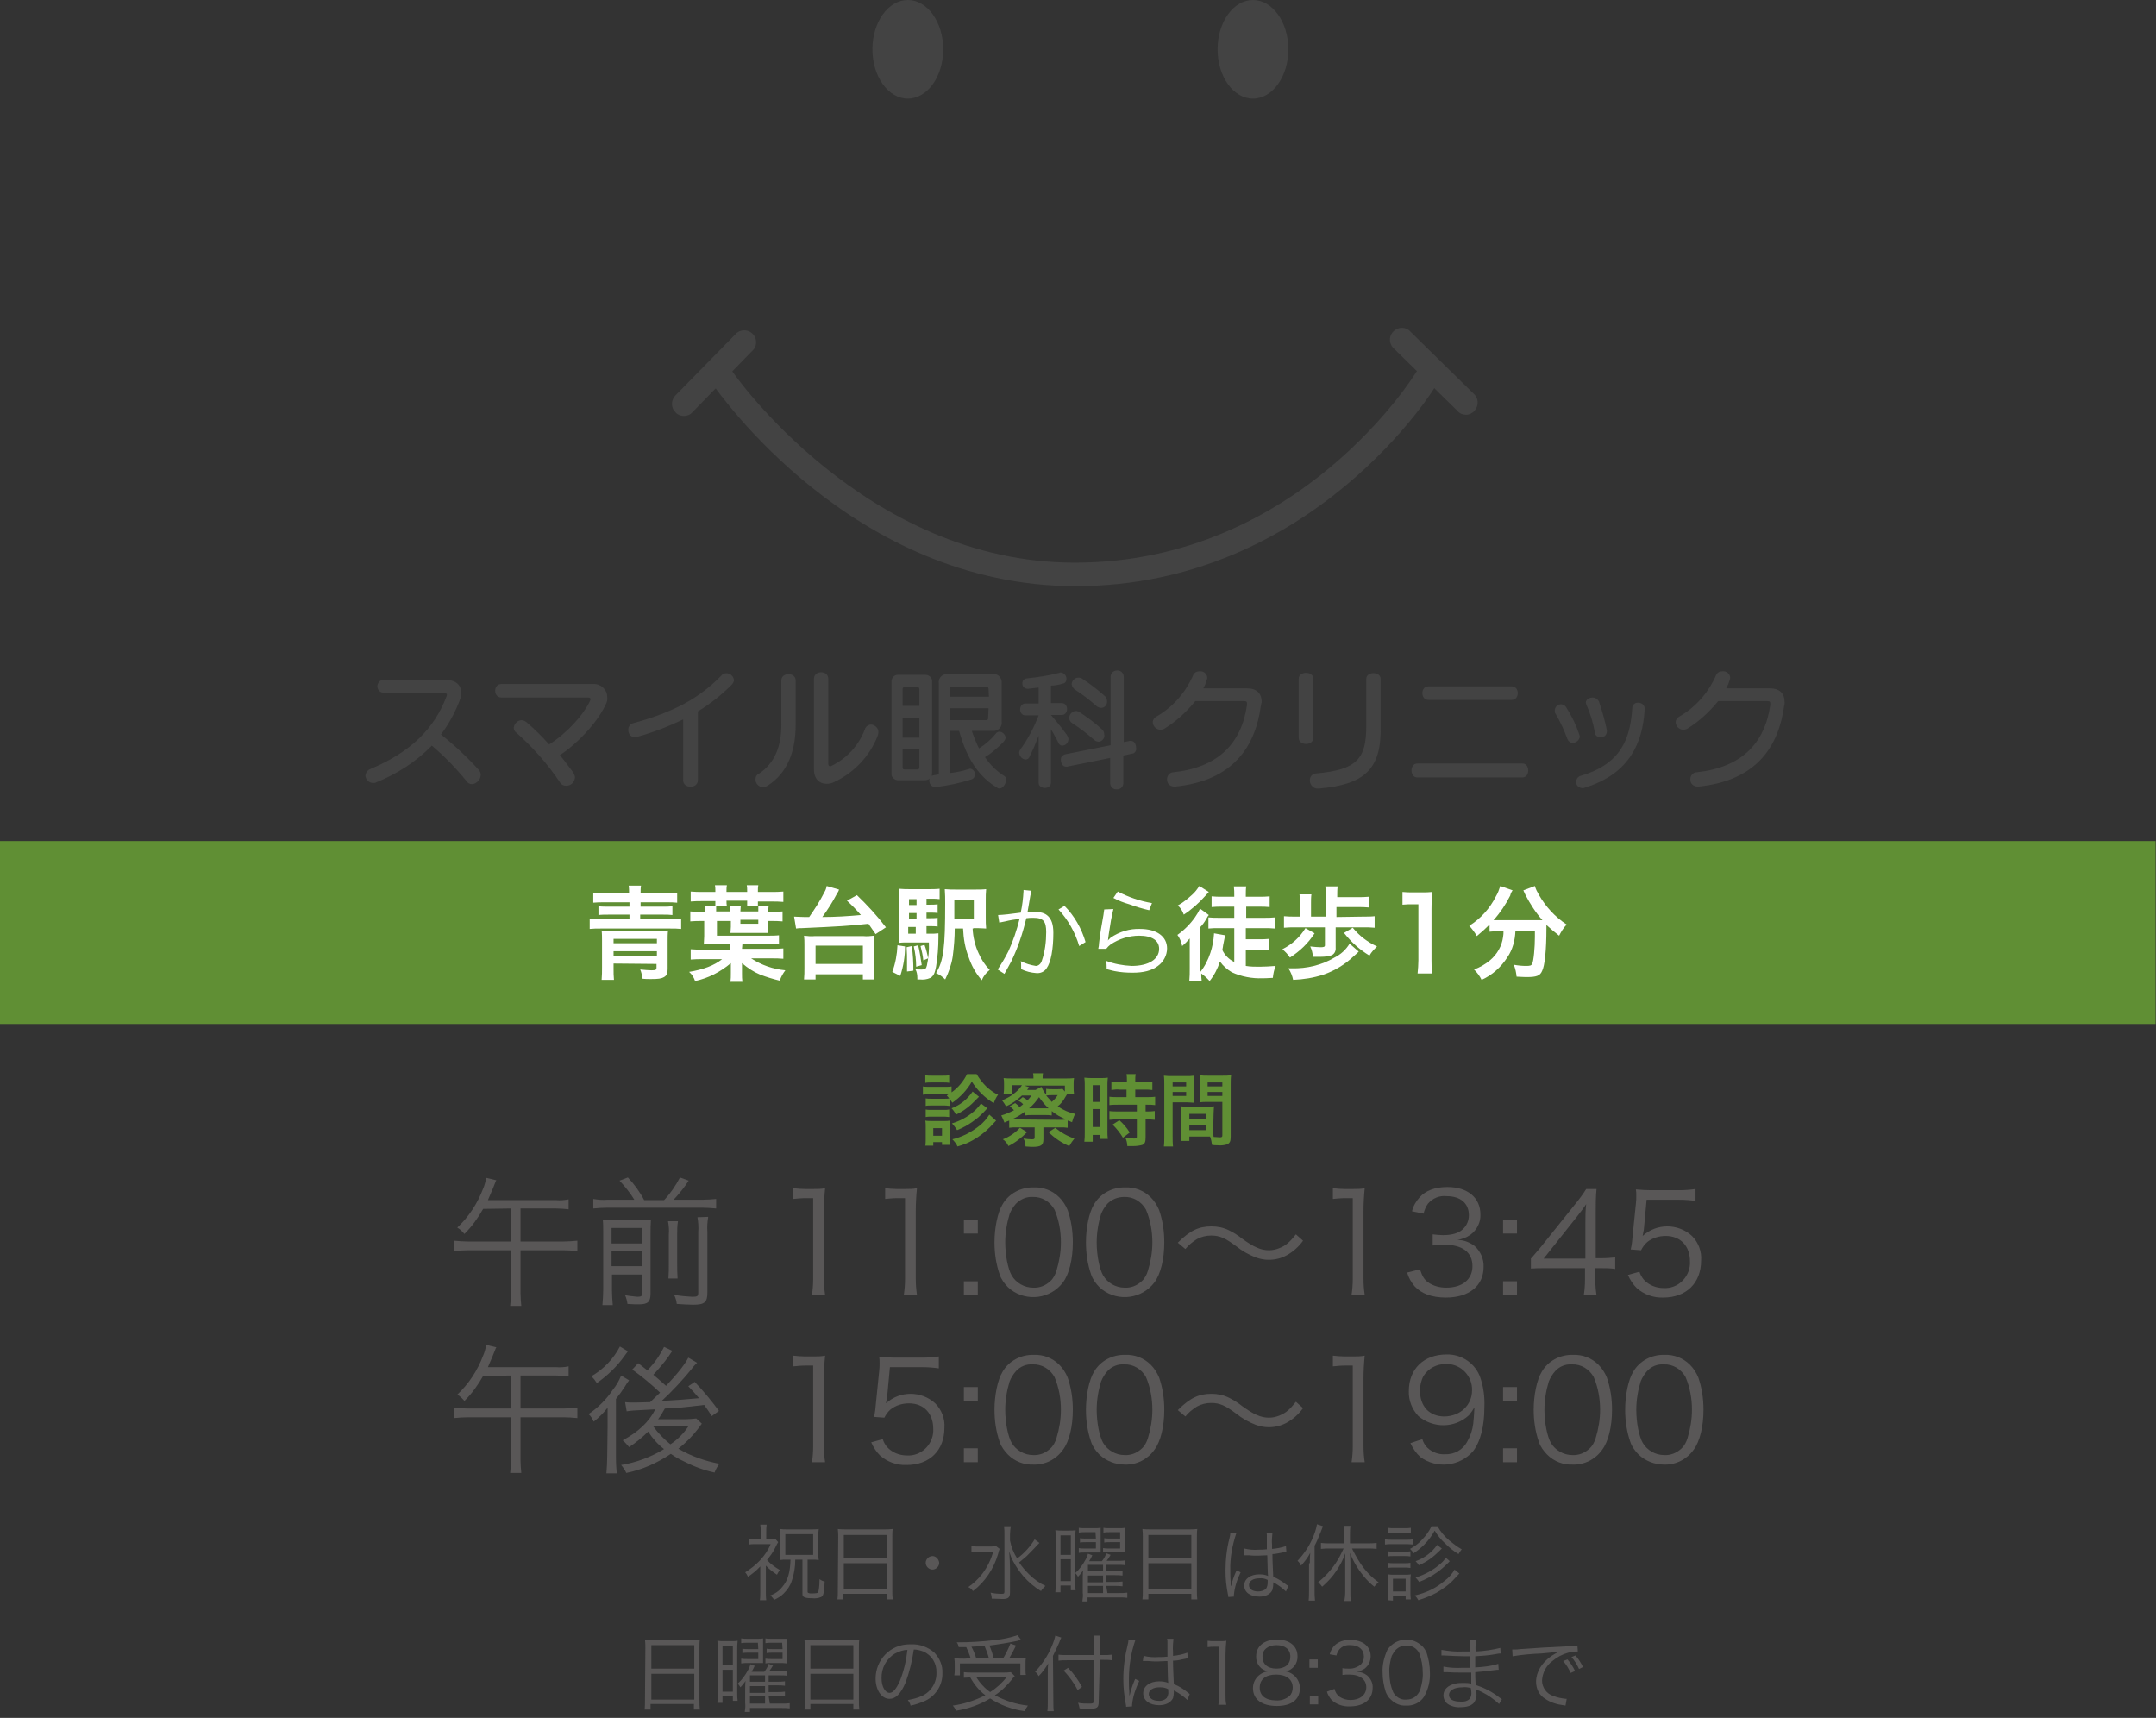 <?xml version="1.0" encoding="utf-8"?>
<!-- Generator: Adobe Illustrator 23.0.2, SVG Export Plug-In . SVG Version: 6.00 Build 0)  -->
<svg version="1.1" id="レイヤー_1" xmlns="http://www.w3.org/2000/svg" xmlns:xlink="http://www.w3.org/1999/xlink" x="0px"
	 y="0px" viewBox="0 0 542.2 432" style="enable-background:new 0 0 542.2 432;" xml:space="preserve">
<rect x="0" y="0" width="542.2" height="432" fill="#333333" stroke="none"/>
<style type="text/css">
	.st0{fill:#434343;}
	.st1{fill:none;}
	.st2{fill:#608F34;}
	.st3{fill:#FFFFFF;}
	.st4{fill:#595757;}
</style>
<title>アートボード 1</title>
<ellipse class="st0" cx="228.3" cy="12.4" rx="8.9" ry="12.4"/>
<ellipse class="st0" cx="315.1" cy="12.4" rx="8.9" ry="12.4"/>
<path class="st0" d="M270.5,147.4c-56.1,0-89.8-48.8-91.3-50.8c-0.7-1.5,0-3.3,1.5-4c1.2-0.5,2.5-0.2,3.4,0.7
	c0.3,0.5,33.4,48.2,86.2,48.2c56.5,0,85.6-47.5,85.9-48c1-1.3,2.9-1.6,4.2-0.6c1.1,0.9,1.5,2.4,0.9,3.7
	C361.3,97,330.4,147.4,270.5,147.4z"/>
<line class="st1" x1="172" y1="101.6" x2="187.5" y2="85.8"/>
<path class="st0" d="M172,104.6c-0.8,0-1.6-0.3-2.1-0.9c-1.2-1.1-1.2-3-0.1-4.2l15.5-15.8c1.3-1,3.2-0.8,4.2,0.5
	c0.8,1,0.9,2.5,0.1,3.6l-15.5,15.9C173.6,104.3,172.8,104.6,172,104.6z"/>
<line class="st1" x1="352.8" y1="85.8" x2="368.7" y2="101.2"/>
<path class="st0" d="M368.7,104.3c-0.8,0-1.6-0.3-2.1-0.9l-15.8-15.5c-1.3-1-1.7-2.8-0.7-4.2c1-1.3,2.8-1.7,4.2-0.7
	c0.2,0.2,0.4,0.4,0.6,0.6l15.8,15.5c1.2,1.1,1.2,3,0.1,4.2C370.3,103.9,369.5,104.3,368.7,104.3z"/>
<path class="st0" d="M118.7,197.2c-0.6,0-1.1-0.3-1.4-0.8c-2.6-3.2-5.5-6.2-8.7-8.9c-3.9,4-8.7,7.1-13.9,9.2
	c-0.3,0.2-0.6,0.2-0.9,0.2c-1,0-1.9-0.9-1.9-1.9c0.1-0.7,0.5-1.3,1.2-1.6c10.3-4.3,16.2-10.3,19.2-18.3c0-0.1,0.1-0.2,0.1-0.3
	c0-0.4-0.3-0.6-0.8-0.6H96.5c-0.9,0-1.6-0.7-1.6-1.6l0,0c0-0.8,0.6-1.6,1.4-1.6c0.1,0,0.1,0,0.2,0h15.8c2.3,0,3.7,1.3,3.7,3.2
	c0,0.5-0.1,0.9-0.2,1.4c-1.2,3.3-2.8,6.3-4.9,9.1c3.4,2.7,6.6,5.7,9.5,8.9c0.3,0.3,0.5,0.8,0.5,1.2
	C120.9,196,119.9,197.1,118.7,197.2z"/>
<path class="st0" d="M152.5,176.8c-1.9,4.3-6.6,9.7-11.7,13.1c1.2,1.4,2.3,3,3.4,4.4c0.2,0.4,0.4,0.8,0.4,1.2
	c-0.1,1.2-1,2.1-2.2,2.1c-0.7,0-1.3-0.3-1.6-0.9c-3.1-4.6-6.8-8.8-11-12.5c-0.4-0.3-0.6-0.7-0.6-1.2c0.1-1,0.9-1.8,1.9-1.9
	c0.5,0,0.9,0.2,1.3,0.5c2,1.7,3.9,3.6,5.7,5.6c4.3-2.7,8.6-7.3,10.3-11c0.1-0.1,0.1-0.3,0.1-0.4c0-0.3-0.2-0.4-0.6-0.4h-21.8
	c-2.1,0-2.1-3.4,0-3.4h23.1c1.8-0.1,3.4,1.3,3.5,3.1c0,0.1,0,0.1,0,0.2C152.8,175.8,152.7,176.3,152.5,176.8z"/>
<path class="st0" d="M184,172.2c-2.6,2.6-5.4,4.8-8.5,6.7v17.3c0,2.2-3.7,2.2-3.7,0v-15.3c-3.7,1.8-7.6,3.3-11.6,4.4
	c-0.2,0.1-0.3,0.1-0.5,0.1c-1,0-1.7-0.8-1.7-1.8v-0.1c0-0.7,0.4-1.4,1.1-1.6c10.6-2.9,16.8-6.4,22.3-12c0.3-0.4,0.8-0.6,1.3-0.6
	c1,0,1.8,0.8,1.9,1.8C184.5,171.5,184.3,171.9,184,172.2z"/>
<path class="st0" d="M193,197.6c-0.3,0.2-0.7,0.3-1.1,0.4c-1.1-0.1-2-1-1.9-2.1l0,0c0-0.6,0.3-1.1,0.8-1.3c4.1-2.7,5.7-7,5.7-12.4
	v-11.1c0-2.1,3.6-2.1,3.6,0v11.1C200.1,188.7,198.2,194.3,193,197.6z M220.7,185.1c-2,5.1-6,9.3-11,11.6c-0.6,0.3-1.2,0.4-1.9,0.4
	c-1.7,0-3.1-1.2-3.1-3.6v-22.8c0-2.2,3.6-2.2,3.6,0V192c0,0.5,0.2,0.7,0.5,0.7c0.1,0,0.2,0,0.3-0.1c3.9-1.9,6.9-5.2,8.4-9.2
	c0.2-0.7,0.9-1.2,1.6-1.2c1,0.1,1.9,1,1.8,2C220.9,184.5,220.8,184.8,220.7,185.1z"/>
<path class="st0" d="M251.3,198.3c-0.2,0-0.4-0.1-0.5-0.2c-6.7-3.9-8.7-11.3-9.6-14.3h-2.3v10.6c1.6-0.2,3.2-0.5,4.7-1
	c0.2,0,0.2-0.1,0.4-0.1c0.7,0.1,1.2,0.7,1.2,1.4c0,0.6-0.3,1.1-0.9,1.3c-2.9,0.9-5.9,1.6-9,1.9h-0.2c-0.8,0-1.4-0.7-1.4-1.6l0,0
	c0-0.2,0-0.3,0.1-0.5c-0.4,0.3-0.8,0.4-1.3,0.4h-6.4c-0.9,0.1-1.8-0.5-1.9-1.4c0-0.1,0-0.3,0-0.5v-22.7c-0.1-0.9,0.5-1.8,1.4-1.9
	c0.1,0,0.3,0,0.5,0h6.4c0.9-0.1,1.8,0.5,1.9,1.4c0,0.1,0,0.3,0,0.5v22.7c0,0.3,0,0.5-0.1,0.8c0.5-0.2,1.2-0.2,1.8-0.4v-22.8
	c-0.2-1.2,0.6-2.2,1.8-2.4c0.2,0,0.4,0,0.6,0h11c1.2-0.2,2.2,0.6,2.4,1.8c0,0.2,0,0.4,0,0.6v9.5c0.2,1.2-0.6,2.2-1.8,2.4
	c-0.2,0-0.4,0-0.6,0h-5.1c0.5,1.5,1.1,3,1.8,4.4c1.6-1,3.1-2.3,4.3-3.8c0.2-0.3,0.6-0.4,0.9-0.4c0.8,0.1,1.4,0.7,1.5,1.5
	c0,0.3-0.2,0.6-0.4,0.9c-1.4,1.5-3,2.9-4.8,4c1.3,1.9,2.9,3.5,4.8,4.7c0.4,0.2,0.6,0.7,0.6,1.1C252.8,197.4,252.1,198.3,251.3,198.3
	z M231.2,173.2c0-0.2-0.2-0.4-0.4-0.4h-3.4c-0.2,0-0.4,0.2-0.4,0.4v4.3h4.2L231.2,173.2L231.2,173.2z M231.2,180.6H227v4.9h4.2
	V180.6z M231.2,188.4H227v4.7c0,0.2,0.2,0.4,0.4,0.4h3.4c0.2,0,0.4-0.2,0.4-0.4L231.2,188.4L231.2,188.4z M248.6,173.2
	c0-0.3-0.2-0.5-0.4-0.5c0,0,0,0-0.1,0h-8.7c-0.3,0-0.5,0.2-0.5,0.4c0,0,0,0,0,0.1v2h9.8L248.6,173.2z M248.6,178.1h-9.8v3h9.2
	c0.3,0,0.5-0.2,0.5-0.4c0,0,0,0,0-0.1L248.6,178.1L248.6,178.1z"/>
<path class="st0" d="M267.2,187.5c-0.5,0-0.9-0.3-1-0.7c-0.5-0.9-1.2-2.3-1.9-3.4v13.4c0,1.8-3.1,1.8-3.1,0V185
	c-0.7,1.8-1.4,3.6-2.3,5.3c-0.1,0.4-0.5,0.7-1,0.7c-0.9-0.1-1.5-0.8-1.6-1.7c0-0.2,0.1-0.5,0.2-0.7c2-2.7,3.5-5.6,4.7-8.7h-3.3
	c-1.8,0-1.8-3,0-3h3.3v-4l-2.6,0.3h-0.2c-0.7,0-1.3-0.5-1.3-1.3v-0.1c0-0.6,0.5-1.2,1.1-1.2c2.8-0.3,5.5-0.7,8.2-1.4
	c0.1-0.1,0.3-0.1,0.4-0.1c0.8,0.1,1.4,0.8,1.4,1.6c0,0.6-0.3,1.1-0.9,1.2c-1,0.3-2,0.5-3,0.5v4.4h2.7c1.8,0,1.8,3,0,3h-2.7
	c0,0,2.6,3,4,5c0.2,0.3,0.3,0.6,0.4,1C268.7,186.7,268.1,187.4,267.2,187.5z M284.8,189.5l-2.3,0.5v7c0,0.8-0.7,1.5-1.5,1.5h-0.1
	c-0.8,0.1-1.6-0.5-1.7-1.4V197v-6.4l-10.9,2.2h-0.2c-0.9,0-1.3-0.9-1.3-1.7c-0.1-0.7,0.4-1.2,1-1.4l11.5-2.3v-17.2
	c0-0.9,0.7-1.6,1.7-1.6c0.9,0,1.6,0.7,1.6,1.6v16.4l1.6-0.3h0.2c0.9,0,1.3,0.9,1.3,1.7c0.2,0.6-0.2,1.3-0.8,1.5
	C284.9,189.5,284.8,189.5,284.8,189.5L284.8,189.5z M276.2,186.5c-0.4,0-0.8-0.2-1.1-0.5c-1.7-1.5-3.5-2.9-5.4-4.1
	c-0.5-0.3-0.8-0.8-0.8-1.4c0-0.9,0.8-1.7,1.7-1.7c0.3,0,0.6,0.1,0.9,0.3c2,1.3,3.9,2.7,5.6,4.3c0.4,0.3,0.6,0.8,0.6,1.3
	c0.2,0.8-0.4,1.6-1.2,1.8C276.4,186.5,276.3,186.5,276.2,186.5z M276.9,178c-0.4,0-0.9-0.2-1.2-0.5c-1.7-1.5-3.5-2.9-5.4-4.1
	c-0.4-0.3-0.7-0.8-0.8-1.3c0-0.9,0.8-1.7,1.7-1.7c0.4,0,0.7,0.1,1,0.3c2,1.3,3.8,2.7,5.6,4.3c0.4,0.3,0.6,0.8,0.6,1.3
	c0.1,0.8-0.5,1.6-1.3,1.7C277,178,277,178,276.9,178L276.9,178z"/>
<path class="st0" d="M317.1,177.4c-1.4,10.4-7,18.9-21.5,20.4h-0.3c-1,0-1.8-0.7-1.8-1.7c0-0.1,0-0.1,0-0.2c0-0.9,0.7-1.7,1.6-1.7
	l0,0c11.2-1.2,17.1-7.2,18.5-16.9v-0.4c0-0.5-0.2-0.6-0.8-0.6h-12.2c-2.2,2.7-4.8,5.1-7.7,6.9c-0.3,0.2-0.7,0.3-1.1,0.3
	c-1,0-1.9-0.9-1.9-1.9c0-0.6,0.4-1.1,0.9-1.4c4.2-2.4,7.4-6.1,9.3-10.5c0.3-0.6,0.9-0.9,1.6-0.9c0.9-0.1,1.8,0.6,1.9,1.5v0.1
	c0,0.2,0,0.3-0.1,0.5c-0.2,0.8-0.5,1.5-0.9,2.2h11c2.5,0,3.7,1.3,3.7,3.5C317.2,176.8,317.2,177.1,317.1,177.4z"/>
<path class="st0" d="M326.6,185.5v-14.8c0-2,3.7-2,3.7,0v14.8C330.3,187.6,326.6,187.6,326.6,185.5z M331.7,198.3h-0.2
	c-1.1,0.1-2-0.8-2.1-1.9c0-0.1,0-0.1,0-0.2c0-0.9,0.6-1.6,1.5-1.7c10.4-0.9,12.7-3.7,12.7-12v-11.8c0-1.9,3.6-1.9,3.6,0v11.8
	C347.5,193.4,343.2,197.3,331.7,198.3z"/>
<path class="st0" d="M356.4,195.5c-1.9,0-1.9-3.5,0-3.5h26.5c1.9,0,1.9,3.5,0,3.5H356.4z M359.2,176c-2,0-2-3.4,0-3.4h21
	c2,0,2,3.4,0,3.4H359.2z"/>
<path class="st0" d="M395.5,186.8c-0.6,0-1.1-0.4-1.3-0.9c-0.8-2.2-1.8-4.4-3-6.4c-0.2-0.2-0.2-0.5-0.2-0.8c0-0.9,0.7-1.6,1.6-1.6
	c0.5,0,1,0.3,1.3,0.8c1.4,2.2,2.5,4.5,3.3,6.9c0,0.2,0.1,0.3,0.1,0.4C397.2,186.1,396.4,186.8,395.5,186.8z M398.8,198
	c-0.3,0.1-0.5,0.2-0.8,0.2c-0.8,0-1.6-0.6-1.6-1.4c0-0.1,0-0.1,0-0.2c0-0.7,0.4-1.3,1.1-1.5c10.3-3,12.5-9.5,13-17.1
	c0-0.8,0.7-1.3,1.4-1.3c0,0,0,0,0.1,0c0.8,0,1.6,0.6,1.6,1.4c0,0.1,0,0.1,0,0.2v0.2C413.1,186.8,409.8,194.5,398.8,198z
	 M402.5,185.4c-0.7,0-1.3-0.4-1.4-1.1c-0.4-2.4-1.1-4.7-2.1-7c-0.1-0.2-0.2-0.4-0.2-0.6c0-0.8,0.9-1.3,1.7-1.3c0.7,0,1.3,0.4,1.6,1
	c0.8,2.3,1.5,4.8,2,7.2v0.3c0,0.8-0.6,1.5-1.4,1.5C402.7,185.4,402.6,185.4,402.5,185.4z"/>
<path class="st0" d="M448.7,177.4c-1.4,10.4-7,18.9-21.5,20.4h-0.3c-1,0-1.8-0.7-1.8-1.7c0-0.1,0-0.1,0-0.2c0-0.9,0.7-1.7,1.6-1.7
	l0,0c11.2-1.2,17.1-7.2,18.5-16.9v-0.4c0-0.5-0.2-0.6-0.8-0.6h-12.3c-2.2,2.7-4.8,5.1-7.7,6.9c-0.3,0.2-0.7,0.3-1.1,0.3
	c-1,0-1.9-0.9-1.9-1.9c0-0.6,0.4-1.1,0.9-1.4c4.2-2.4,7.4-6.1,9.3-10.5c0.3-0.6,0.9-0.9,1.6-0.9c0.9-0.1,1.8,0.6,1.9,1.5v0.1
	c0,0.2,0,0.3-0.1,0.5c-0.2,0.8-0.5,1.5-0.9,2.2h11c2.5,0,3.7,1.3,3.7,3.5C448.8,176.9,448.8,177.1,448.7,177.4z"/>
<rect y="211.5" class="st2" width="542.1" height="46"/>
<path class="st3" d="M158.2,224.6c0-0.6,0-1.3-0.1-1.9h3.1c-0.1,0.6-0.1,1.3-0.1,1.9h6.3c1,0,1.9,0,2.9-0.1v2.5
	c-0.9-0.1-1.7-0.1-2.6-0.1h-6.6v1.1h5.7c0.8,0,1.5,0,2.3-0.1v2.2c-0.8-0.1-1.5-0.1-2.3-0.1H161v1.2h7.6c0.9,0,1.8,0,2.7-0.1v2.5
	c-0.9-0.1-1.8-0.1-2.7-0.1H151c-0.9,0-1.8,0-2.7,0.1v-2.5c0.9,0.1,1.8,0.1,2.7,0.1h7.3V230H153c-0.8,0-1.7,0-2.5,0.1v-2.2
	c0.8,0.1,1.7,0.1,2.5,0.1h5.3v-1.1h-6.4c-0.9,0-1.8,0-2.7,0.1v-2.5c1,0.1,1.9,0.1,2.9,0.1L158.2,224.6L158.2,224.6z M154.3,242.3
	v1.3c0,0.9,0,1.9,0.1,2.8h-3.1c0.1-1.1,0.1-2.1,0.1-3.2v-6.7c0-0.8,0-1.7-0.1-2.5c0.7,0.1,1.5,0.1,2.2,0.1h12.2c0.8,0,1.5,0,2.3-0.1
	c-0.1,0.8-0.1,1.7-0.1,2.5v7.2c0,1-0.2,1.6-0.9,2s-1.4,0.5-3.3,0.5c-0.7,0-1.5,0-2.2-0.1c0-0.8-0.2-1.6-0.5-2.3
	c1.2,0.1,2,0.2,2.8,0.2c1.1,0,1.3-0.1,1.3-0.7v-0.9L154.3,242.3z M165.2,236.1h-10.9v1.1h10.9V236.1z M154.3,239.2v1.1h10.9v-1.1
	H154.3z"/>
<path class="st3" d="M186.6,238.6h7.4c1,0,2,0,3-0.1v2.6c-1-0.1-2-0.1-3-0.1h-5.1c2.6,1.7,5.5,2.7,8.6,3c-0.6,0.8-1.1,1.7-1.4,2.6
	c-1.7-0.4-3.3-0.9-4.9-1.5c-1.7-0.7-3.2-1.7-4.6-2.9v2.6c0,0.7,0,1.4,0.1,2.1h-3c0.1-0.7,0.1-1.4,0.1-2.1v-2.6
	c-2.6,2.2-5.7,3.8-9,4.5c-0.3-0.9-0.8-1.7-1.5-2.3c3.6-0.6,6.3-1.6,8.3-3.2h-4.9c-1,0-2,0-3,0.1v-2.6c1,0.1,2,0.1,3,0.1h6.9v-1.4
	h-4.3c-0.8,0-1.5,0-2.3,0.1c0-0.7,0.1-1.3,0.1-2.1v-3.8h-0.6c-1,0-1.9,0-2.9,0.1v-2.5c0.9,0.1,1.7,0.1,2.6,0.1h1.1
	c0-0.5,0-1-0.1-1.5h2.7v-1.2h-3.2c-1,0-2,0-3,0.1v-2.5c1,0.1,2,0.1,3,0.1h3.2V224c0-0.5,0-0.9-0.1-1.4h3c-0.1,0.5-0.1,0.9-0.1,1.4
	v0.3h5.2V224c0-0.5,0-0.9-0.1-1.4h2.9c-0.1,0.5-0.1,0.9-0.1,1.4v0.3h3.4c1,0,2,0,3-0.1v2.6c-1-0.1-2-0.1-3-0.1h-3.4v1.2h2.7
	c-0.1,0.5-0.1,0.9-0.1,1.4h0.7c1,0,1.9,0,2.9-0.1v2.5c-1-0.1-1.9-0.1-2.9-0.1h-0.8v1.3c0,0.6,0,1.1,0.1,1.7h-9.5
	c0-0.4,0.1-1,0.1-1.5v-1.5h-3.5v3.7h12.8c0.9,0,1.9,0,2.8-0.1v2.3c-0.9-0.1-1.9-0.1-2.8-0.1h-6.4L186.6,238.6L186.6,238.6
	L186.6,238.6z M180.1,227.9v1.3h3.5c0-0.5,0-0.9-0.1-1.4h2.8c0,0.4-0.1,0.7-0.1,1.4h4.5v-1.3h-2.8v-1.4h-5.2c0,0.5,0,0.9,0.1,1.4
	H180.1z M186.2,232.3h4.5v-1h-4.5V232.3z"/>
<path class="st3" d="M199.7,230.5c0.5,0,1.5,0.1,2.6,0.1h1.2c1.4-2,2.7-4,3.8-6.2c0.3-0.5,0.5-1,0.6-1.6l3.1,0.9
	c-0.1,0.4-0.3,0.7-0.5,1c-1.1,2.1-2.3,4-3.7,5.9c3.2,0,6.5-0.2,9.7-0.5c-1.1-1.3-2.3-2.5-3.5-3.6l2.5-1.4c2.6,2.5,5.1,5.2,7.3,8.1
	l-2.6,1.7c-0.9-1.3-1.2-1.7-1.8-2.6c-4.4,0.5-7.7,0.7-16.7,1.1c-0.5,0-1,0-1.5,0.1L199.7,230.5z M202.2,246.3c0.1-1,0.1-1.9,0.1-2.9
	v-5.8c0-0.8,0-1.5-0.1-2.3c0.9,0.1,1.8,0.2,2.7,0.1h12.2c0.9,0.1,1.8,0,2.7-0.1c-0.1,0.8-0.1,1.5-0.1,2.3v5.8c0,1,0,1.9,0.1,2.9H217
	V245h-11.9v1.3H202.2z M205.1,242.4H217v-4.6h-11.9V242.4z"/>
<path class="st3" d="M227.6,238c0,2.5-0.4,5-1.2,7.4l-2-1c0.8-2.2,1.2-4.4,1.3-6.7L227.6,238z M232.8,234.8h1.1c0.7,0,1.4,0,2.1-0.1
	v1c0,2.5-0.2,5-0.6,7.4c-0.3,1.6-0.6,2.3-1.4,2.8c-0.9,0.4-1.8,0.5-2.7,0.4h-0.6V246c0-0.8-0.1-1.6-0.5-2.3c0.5,0.1,1.1,0.1,1.6,0.1
	c0.9,0,1.1-0.2,1.3-1c0.4-1.9,0.6-3.9,0.5-5.8h-5.3c-0.7,0-1.5,0-2.2,0.1c0.1-0.9,0.1-1.7,0.1-2.6v-7.9c0-1,0-2.1-0.1-3.1
	c1,0.1,1.9,0.1,2.9,0.1h4.5c0.9,0,1.9,0,2.8-0.1v2.6c-0.7-0.1-1.4-0.1-2.1-0.1H233v1.5h0.9c0.6,0,1.3,0,1.9-0.1v2.2
	c-0.6-0.1-1.3-0.1-1.9-0.1H233v1.4h0.9c0.6,0,1.3,0,1.9-0.1v2.2c-0.6-0.1-1.3-0.1-1.9-0.1H233v1.9L232.8,234.8L232.8,234.8z
	 M229.3,237.9c0.3,2.1,0.4,4.1,0.4,6.2l-1.6,0.2V242c0-1.7,0-2.2-0.1-3.8L229.3,237.9z M230.5,226.1h-1.9v1.5h1.9V226.1z
	 M230.5,229.6h-1.9v1.4h1.9V229.6z M228.4,233.1v1.7h1.9v-1.7H228.4z M230.9,237.7c0.4,1.6,0.6,3.1,0.9,5l-1.4,0.4
	c0-1.7-0.2-3.4-0.6-5.1L230.9,237.7z M232.5,237.6c0.4,1.1,0.7,2.2,0.9,3.4l-1.2,0.5c-0.1-1.2-0.4-2.4-0.7-3.6L232.5,237.6z
	 M244.6,233.5c0.1,2.1,0.6,4.3,1.5,6.2c0.7,1.6,1.6,3,2.8,4.2c-0.9,0.7-1.6,1.6-2,2.6c-1.5-1.7-2.6-3.7-3.3-5.8
	c-0.9-2.3-1.3-4.7-1.4-7.2h-2.1c0,2.3-0.2,4.7-0.5,7c-0.3,2-1,4-1.9,5.8c-0.7-0.7-1.4-1.2-2.3-1.6c1.9-3.1,2.3-6.4,2.3-17.5
	c0-1.2,0-2.4-0.1-3.6c1,0.1,1.9,0.1,2.9,0.1h4.7c0.9,0,1.9,0,2.8-0.1c-0.1,0.9-0.1,1.9-0.1,2.8v4.3c0,0.9,0,1.9,0.1,2.8
	c-0.5,0-1.3-0.1-2.2-0.1h-1v0.1H244.6z M244.9,231.2v-4.8H240v4.7L244.9,231.2L244.9,231.2z"/>
<path class="st3" d="M251,230.1c1,0,3.6-0.3,5.7-0.6c0.4-1.8,0.6-3.6,0.7-5.4v-0.3l2,0.2c-0.2,0.8-0.4,1.7-0.5,2.5
	c-0.1,0.7-0.3,1.7-0.5,2.9c0.6,0,1-0.1,1.5-0.1c1.8,0,2.9,0.3,3.7,1.1s1.3,2,1.3,4.2c0,4-0.6,7.4-1.7,8.9c-0.6,0.9-1.6,1.3-2.6,1.2
	c-1.3-0.1-2.6-0.4-3.8-1v-0.9c0-0.4,0-0.7-0.1-1.1c1.2,0.6,2.5,1,3.8,1.2c0.7,0,1.3-0.6,1.5-1.3c0.8-2.3,1.1-4.8,1.1-7.2
	c0-2.7-0.7-3.6-3.2-3.6c-0.6,0-1.2,0-1.8,0.1c-0.9,3.8-2.1,7.4-3.8,10.9c-0.3,0.6-0.9,1.6-1.7,3.1l-1.7-1.1c1-1.5,1.9-3,2.7-4.6
	c1.2-2.6,2.1-5.3,2.8-8.1c-1.2,0.1-2.4,0.3-3.6,0.6c-0.5,0.1-1,0.2-1.5,0.3L251,230.1z M267.7,227.8c2.5,2.5,4.3,5.7,5.3,9.1l-1.6,1
	c-1-3.4-2.8-6.6-5.2-9.2L267.7,227.8z"/>
<path class="st3" d="M280,228.6c-0.2,0.7-0.3,1.4-0.6,2.8c-0.6,3.7-0.6,3.8-0.7,4.5c0,0.2,0,0.4-0.1,0.6l0,0l0.7-0.7
	c2.2-1.5,4.8-2.3,7.4-2.2c4.2,0,6.8,1.9,6.8,4.9c0,1.7-0.9,3.4-2.3,4.4c-1.6,1.2-3.6,1.7-6.4,1.7c-1.5,0-3-0.1-4.5-0.4
	c-0.5-0.1-0.5-0.1-2-0.5v-0.5c0-0.5,0-1.1-0.2-1.6c2.1,0.8,4.3,1.2,6.5,1.3c4.3,0,6.9-1.7,6.9-4.3c0-2.1-1.8-3.3-5-3.3
	c-2.6,0-5.1,0.8-7.2,2.2c-0.4,0.3-0.8,0.7-1.1,1.1h-2c0.1-0.5,0.2-1,0.2-1.5c0.2-1.9,0.7-4.9,1.1-7c0.1-0.6,0.1-0.9,0.2-1.4
	L280,228.6z M281.1,224.2c2.7,1.4,5.6,2.4,8.6,2.9l-0.7,1.8c-1.7-0.4-3.4-0.9-5-1.5c-1.4-0.4-2.7-0.9-4-1.6L281.1,224.2z"/>
<path class="st3" d="M310.4,233.4h-3.8c-0.9,0-1.8,0-2.7,0.1v-2.8c0.9,0.1,1.8,0.1,2.7,0.1h3.8V228h-3.1c-0.9,0-1.7,0-2.6,0.1v-2.7
	c0.9,0.1,1.7,0.1,2.6,0.1h3.1v-0.3c0-0.8,0-1.5-0.1-2.3h3.1c-0.1,0.7-0.1,1.5-0.1,2.2v0.4h3.3c0.9,0,1.8,0,2.7-0.1v2.7
	c-0.9-0.1-1.7-0.1-2.6-0.1h-3.3v2.8h4.5c0.9,0,1.8,0,2.7-0.1v2.8c-0.9-0.1-1.8-0.1-2.7-0.1h-4.6v2.8h3.3c0.9,0,1.7,0,2.6-0.1v2.9
	c-0.9-0.1-1.7-0.1-2.6-0.1h-3.3v4c1.2,0.2,2.3,0.2,3.5,0.2c1.3,0,2.7-0.1,4-0.2c-0.4,1-0.6,2-0.7,3c-1.8,0.1-2,0.1-2.6,0.1
	c-2.6,0.1-5.3-0.4-7.7-1.5c-1.2-0.7-2.2-1.6-3-2.7c-0.6,1.8-1.4,3.4-2.6,4.9c-0.6-0.7-1.3-1.3-2.1-1.9c0,0.6,0,1.2,0.1,1.8h-3.1
	c0.1-1,0.1-2,0.1-3V236c-0.6,0.7-1.2,1.3-1.9,1.9c-0.2-1-0.6-2-1.2-2.8c1.7-1.2,3.2-2.7,4.4-4.4c0.5-0.7,0.9-1.4,1.3-2.2l2.2,1.6
	c-0.2,0.2-0.2,0.2-0.7,1.1c-0.4,0.7-0.9,1.4-1.5,2v11.3c1.2-1.5,2-3.1,2.6-4.9c0.5-1.5,0.8-3.1,0.9-4.7v-0.2l2.8,0.5l-0.5,2.5
	c0,0.3-0.1,0.5-0.2,1.2c0.6,1.3,1.7,2.4,3,3v-8.2l0,0L310.4,233.4L310.4,233.4z M304,224.3c-0.1,0.1-0.1,0.1-0.9,1
	c-1.6,1.8-3.4,3.4-5.4,4.7c-0.3-0.9-0.8-1.7-1.5-2.3c1.3-0.7,2.5-1.7,3.6-2.7c0.7-0.6,1.3-1.4,1.8-2.2L304,224.3z"/>
<path class="st3" d="M330.6,234.7c-1.6,2.5-3.7,4.5-6.2,6.1c-0.5-0.8-1.2-1.5-1.9-2.1c2.4-1.2,4.4-3,5.8-5.3L330.6,234.7z
	 M342.9,230.5c0.9,0,1.9,0,2.8-0.1v2.9c-0.9-0.1-1.9-0.1-2.8-0.1h-7v5.1c0.1,0.9-0.4,1.8-1.3,2c-0.7,0.2-1.5,0.3-2.3,0.3h-2.1
	c-0.1-0.9-0.3-1.8-0.7-2.6c1,0.1,1.8,0.2,2.6,0.2s1.1-0.1,1.1-0.5v-4.5h-7.4c-1,0-1.9,0-2.9,0.1v-2.9c1,0.1,1.9,0.1,2.9,0.1h1.1
	v-3.4c0-0.7,0-1.5-0.1-2.2h3c-0.1,0.7-0.1,1.5-0.1,2.2v3.4h3.7v-5.1c0-0.8,0-1.7-0.1-2.5h3.1c-0.1,0.7-0.1,1.5-0.1,2.2v0.5h5.2
	c0.9,0,1.8,0,2.7-0.1v2.7c-0.9-0.1-1.8-0.1-2.7-0.1h-5.4v2.5L342.9,230.5L342.9,230.5L342.9,230.5z M341.7,239.3
	c-0.4,0.4-0.4,0.4-1.2,1.1c-2.2,2.1-4.8,3.7-7.7,4.7c-2.5,0.8-5,1.2-7.6,1.3c-0.2-1-0.6-2-1.2-2.9h0.9c3.7,0.1,7.5-0.8,10.7-2.7
	c1.6-0.8,2.9-2,3.8-3.5L341.7,239.3z M340.2,233.3c1.6,2,3.7,3.6,6.1,4.7c-0.7,0.7-1.4,1.4-1.9,2.3c-2.5-1.5-4.6-3.4-6.4-5.7
	L340.2,233.3z"/>
<path class="st3" d="M356.5,244.8c0.1-1.1,0.2-2.2,0.2-3.3v-14.1h-1.3c-0.9,0-1.8,0-2.7,0.1v-3.2c0.9,0.1,1.7,0.1,2.6,0.1h2.3
	c0.9,0,1.7,0,2.6-0.1c-0.1,1.5-0.2,2.7-0.2,4.3v12.9c0,1.1,0,2.2,0.2,3.3H356.5z"/>
<path class="st3" d="M376.7,234.2c-0.7,0-1.4,0-2.1,0.1v-1.8c-1,1-2.1,2-3.2,2.9c-0.5-0.9-1.2-1.8-1.9-2.6c2.9-1.8,5.2-4.4,6.7-7.4
	c0.5-0.8,0.8-1.7,1.1-2.6l3.1,1.1c-0.3,0.4-0.5,0.8-0.6,1.3c-1.1,2.2-2.5,4.3-4.2,6.2h12.3c-1.7-1.9-3.1-4.1-4.3-6.4
	c-0.1-0.2-0.3-0.7-0.5-1.1l2.9-1.1c0.2,0.8,0.6,1.5,1,2.2c1.7,3,4.1,5.6,7,7.5c-0.8,0.8-1.4,1.8-1.9,2.8c-1.4-1.1-2-1.6-3.2-2.7v0.9
	c0,5.3-0.4,9.4-1.1,10.7c-0.5,1.2-1.5,1.5-3.7,1.5c-0.5,0-1,0-2.7-0.1c-0.1-1-0.3-2-0.7-3c1,0.2,2.1,0.3,3.1,0.3s1.3-0.1,1.5-0.5
	c0.4-0.7,0.7-4.2,0.7-6.8v-1.4h-4.9c-0.1,2.3-0.7,4.6-2,6.5c-1.6,2.5-3.8,4.5-6.5,5.7c-0.5-1-1.1-1.8-1.9-2.6c1.4-0.5,2.8-1.3,4-2.3
	c1.8-1.5,3-3.6,3.3-5.9c0.1-0.5,0.1-1,0.1-1.5h-1.2v0.1L376.7,234.2L376.7,234.2z"/>
<path class="st2" d="M238.5,275.2h-4.8c-0.5,0-1.1,0-1.6,0.1v-2.1c0.5,0.1,1.1,0.1,1.6,0.1h4c0.5,0,1.1,0,1.6-0.1v1.5
	c1.7-1.2,3-2.8,3.9-4.6h2.4c0.7,1.2,1.5,2.2,2.5,3.2c0.9,0.8,1.8,1.5,2.9,2c-0.5,0.6-0.8,1.4-1.1,2.1c-2.2-1.3-4.1-3.2-5.5-5.4
	c-1.2,2.1-2.9,3.9-4.9,5.3c-0.4-0.6-0.9-1.3-1.4-1.8L238.5,275.2z M232.7,288.3c0.1-0.7,0.1-1.3,0.1-2v-2.9c0-0.5,0-1.1-0.1-1.6
	c0.5,0.1,1.1,0.1,1.6,0.1h3.2c0.5,0,0.9,0,1.4-0.1c0,0.4-0.1,0.7-0.1,1.4v3c0,0.6,0,1.1,0.1,1.7h-2v-0.7h-2.2v0.9h-2V288.3z
	 M232.7,270.4c0.5,0.1,1.1,0.1,1.6,0.1h2.8c0.5,0,1.1,0,1.6-0.1v1.9c-0.5-0.1-1.1-0.1-1.6-0.1h-2.8c-0.5,0-1.1,0-1.6,0.1V270.4z
	 M232.8,276.2c0.4,0.1,0.9,0.1,1.3,0.1h3.5c0.4,0,0.8,0,1.2-0.1v1.9c-0.4,0-0.6-0.1-1.2-0.1h-3.5c-0.4,0-0.9,0-1.3,0.1V276.2z
	 M232.8,279c0.4,0.1,0.9,0.1,1.3,0.1h3.4c0.4,0,0.8,0,1.2-0.1v1.9c-0.4,0-0.6-0.1-1.3-0.1H234c-0.4,0-0.8,0-1.2,0.1V279z
	 M234.7,285.6h2.2v-1.9h-2.2V285.6z M246.2,275.8l-0.6,0.6c-1.5,1.6-3.2,3-5.2,3.9c-0.3-0.6-0.6-1.1-1.1-1.6c2.2-0.8,4-2.3,5.3-4.2
	L246.2,275.8z M248.3,278.7c-0.7,0.8-1.5,1.6-2.3,2.3c-1,0.8-2.1,1.6-3.2,2.2c-0.7,0.4-1.4,0.7-2.1,1c-0.4-0.6-0.8-1.2-1.3-1.7
	c2-0.6,3.9-1.6,5.5-3c0.7-0.6,1.3-1.3,1.8-2L248.3,278.7z M250.5,281.8c-0.4,0.4-0.4,0.4-1.5,1.6c-1.3,1.3-2.7,2.4-4.3,3.3
	c-1.2,0.7-2.5,1.2-3.9,1.6c-0.3-0.7-0.8-1.3-1.3-1.8c2.5-0.6,4.8-1.8,6.8-3.4c1-0.8,1.8-1.7,2.5-2.8L250.5,281.8z"/>
<path class="st2" d="M255.3,277.4c0.4,0.3,0.8,0.6,1.1,1c0.4-0.3,0.5-0.4,0.9-0.7c-0.3-0.4-0.8-0.7-1.2-0.9l1.1-0.9
	c0.4,0.2,0.8,0.5,1.2,0.8c0.4-0.4,0.7-0.8,1-1.2H257c-1.2,1.1-2.5,2.1-4,2.7c-0.3-0.5-0.6-1-1-1.5c1.3-0.5,2.5-1.2,3.5-2.1
	c0.6-0.5,1.1-1.1,1.5-1.7h-2.4v2.1h-2.2c0.1-0.6,0.1-1.1,0.1-1.7v-0.7c0-0.5,0-1-0.1-1.5c0.7,0.1,1.5,0.1,2.2,0.1h5.3
	c0-0.4,0-0.9-0.1-1.3h2.5c-0.1,0.4-0.1,0.9-0.1,1.3h5.7c0.7,0,1.5,0,2.2-0.1c-0.1,0.5-0.1,1-0.1,1.5v0.8c0,0.6,0,1.1,0.1,1.7h-1.7
	c-0.2,0.3-0.2,0.3-0.5,0.8c-0.5,0.9-1.1,1.7-1.9,2.3c1.3,0.9,2.8,1.6,4.4,1.9c-0.4,0.7-0.6,1.4-0.8,2.1c-0.4-0.2-0.7-0.3-1.1-0.4
	v1.8c-0.6-0.1-1.2-0.1-1.8-0.1h-4.3v3c0,1.5-0.6,1.9-2.8,1.9c-0.1,0-0.4,0-1.7-0.1c0-0.7-0.2-1.4-0.5-2c0.7,0.1,1.4,0.2,2.1,0.2
	c0.6,0,0.7-0.1,0.7-0.5v-2.5h-4.6c-0.6,0-1.2,0-1.8,0.1v-1.8c-0.4,0.1-0.8,0.3-1.2,0.5c-0.2-0.6-0.5-1.2-0.8-1.8
	c1.1-0.3,2.2-0.8,3.2-1.3c-0.3-0.4-0.7-0.7-1.1-1L255.3,277.4z M258.3,284.7c-1.4,1.4-2.9,2.6-4.7,3.5c-0.3-0.7-0.8-1.3-1.4-1.7
	c1.6-0.6,3.1-1.6,4.3-2.9L258.3,284.7z M266.7,281.6c0.5,0,0.9,0,1.4-0.1c-1.3-0.5-2.5-1.2-3.6-2.1v1.1c-0.6-0.1-1.1-0.1-1.7-0.1
	h-3.3c-0.6,0-1.1,0-1.7,0.1v-1c-1,0.8-2.2,1.5-3.4,2h1.2L266.7,281.6L266.7,281.6z M261.9,273.3c0.3,0.7,0.7,1.4,1.2,2v-1.5
	c0.5,0.1,1.1,0.1,1.6,0.1h1.3c0.4,0,0.8,0,1.2-0.1l0.6,0.7V273h-10.2l1.2,0.4c-0.1,0.1-0.2,0.3-0.5,0.7h2.1L261.9,273.3z
	 M262.9,278.7h0.8c-0.9-0.8-1.7-1.8-2.4-2.8c-0.7,1-1.5,2-2.5,2.8H262.9z M264.5,275.4c-0.5,0-0.9,0-1.4,0.1c0.5,0.6,0.9,1,1.4,1.6
	c0.6-0.5,1.1-1.1,1.5-1.7H264.5z M265.4,283.6c1.4,1.2,3,2.1,4.8,2.7c-0.5,0.6-0.9,1.2-1.3,1.9c-1.9-0.8-3.7-2-5.2-3.5L265.4,283.6z
	"/>
<path class="st2" d="M272.8,273c0-0.7,0-1.3-0.1-2c0.4,0,0.8,0.1,1.8,0.1h2.4c0.6,0,1.1,0,1.7-0.1c-0.1,0.7-0.1,1.3-0.1,2v11.4
	c0,0.7,0,1.3,0.1,2h-2v-1h-1.8v1.7h-2.1c0.1-0.8,0.1-1.6,0.1-2.4V273z M274.8,277.1h1.8v-4.2h-1.8V277.1z M274.8,283.4h1.8v-4.5
	h-1.8V283.4z M281.6,274c-0.7-0.1-1.4,0-2.1,0.1V272c0.7,0.1,1.4,0.1,2.1,0.1h1.8v-0.5c0-0.5,0-1-0.1-1.5h2.3
	c-0.1,0.5-0.1,1-0.1,1.5v0.5h2.2c0.7,0,1.4,0,2.1-0.1v2.1c-0.7-0.1-1.4-0.1-2.1-0.1h-2.2v1.9h2.8c0.7,0,1.5,0,2.2-0.1v2.1
	c-0.7-0.1-1.3-0.1-2-0.1h-0.4v1.7h0.3c0.7,0,1.3,0,2-0.1v2.2c-0.7-0.1-1.3-0.1-2-0.1h-0.3v4.5c0,1.2-0.2,1.6-0.8,1.9
	c-0.7,0.2-1.5,0.3-2.2,0.3h-1.6c0-0.7-0.2-1.5-0.5-2.1c0.7,0.1,1.5,0.2,2.2,0.2c0.6,0,0.7-0.1,0.7-0.5v-4.3h-4.8
	c-0.7,0-1.4,0-2.1,0.1v-2.2c0.7,0.1,1.5,0.1,2.2,0.1h4.7v-1.7h-4.7c-0.7,0-1.5,0-2.2,0.1v-2.1c0.7,0.1,1.5,0.1,2.2,0.1h2.1V274
	H281.6z M282.4,286.1c-0.7-1.2-1.6-2.3-2.6-3.3l1.7-1.1c1,0.9,1.9,1.9,2.6,3.1L282.4,286.1z"/>
<path class="st2" d="M294.9,285.8c0,0.8,0,1.7,0.1,2.5h-2.3c0.1-0.8,0.1-1.7,0.1-2.5v-13.1c0-0.7,0-1.5-0.1-2.2
	c0.7,0.1,1.4,0.1,2.1,0.1h3.5c0.7,0,1.3,0,2-0.1c0,0.6-0.1,1.1-0.1,1.9v3.1c0,0.6,0,1.2,0.1,1.8c-0.5,0-1.1-0.1-1.8-0.1h-3.6
	L294.9,285.8L294.9,285.8z M294.9,273.2h3.4v-1h-3.4V273.2z M294.9,275.6h3.4v-1h-3.4V275.6z M305.1,284.2c0,0.6,0,1.1,0.1,1.7
	c0.4,0,1.2,0.1,1.5,0.1c0.6,0,0.7-0.1,0.7-0.5v-8.4h-3.9c-0.6,0-1.2,0-1.8,0.1c0-0.6,0.1-1,0.1-1.8v-3.1c0-0.6,0-1.3-0.1-1.9
	c0.7,0.1,1.3,0.1,2,0.1h3.8c0.7,0,1.4,0,2.1-0.1c-0.1,0.7-0.1,1.5-0.1,2.2v13.2c0,1.2-0.2,1.7-1,2c-0.7,0.2-1.5,0.3-2.3,0.2
	c-0.5,0-0.9,0-1.4-0.1c-0.1-0.7-0.2-1.4-0.5-2.1h-5.2v1.1H297c0.1-0.7,0.1-1.3,0.1-2V280c0-0.6,0-1.2-0.1-1.8
	c0.6,0.1,1.3,0.1,1.9,0.1h4.5c0.6,0,1.3,0,1.9-0.1c0,0.5-0.1,1-0.1,1.8L305.1,284.2L305.1,284.2z M299.1,281.3h4.1v-1.2h-4.1V281.3z
	 M299.1,284.2h4.1v-1.3h-4.1V284.2z M303.7,273.2h3.7v-1h-3.7V273.2z M303.7,275.6h3.7v-1h-3.7V275.6z"/>
<path class="st4" d="M121.5,304c-1.3,2.3-2.8,4.4-4.7,6.3c-0.5-0.6-1.1-1.2-1.8-1.6c2.9-2.7,5.1-6.1,6.5-9.8
	c0.4-0.9,0.6-1.8,0.8-2.7l2.5,0.6c0,0.1,0,0.1-0.1,0.2c-0.1,0.3-0.3,0.7-0.8,2c-0.3,0.7-0.7,1.6-1.2,2.8h17.2c1,0.1,2.1,0,3.1-0.2
	v2.5c-1-0.1-2.1-0.2-3.1-0.2h-9v8.3h10.8c1.2,0,2.3-0.1,3.5-0.2v2.6c-1.2-0.1-2.3-0.2-3.5-0.2h-10.8v10.8c0,1.1,0.1,2.1,0.2,3.2
	h-2.8c0.1-1.1,0.2-2.1,0.2-3.2v-10.8h-10.8c-1.2,0-2.3,0.1-3.5,0.2V312c1.2,0.1,2.3,0.2,3.5,0.2h10.8v-8.3L121.5,304L121.5,304z"/>
<path class="st4" d="M159.6,301.8c-1.1-1.8-2.4-3.4-3.8-4.9l2.1-0.8c1.6,1.7,3,3.6,4.1,5.7h5c1.6-1.7,2.9-3.6,4-5.7l2.2,0.8
	c-1.1,1.7-2.4,3.3-3.8,4.8h7.2c1.2,0,2.3-0.1,3.5-0.2v2.4c-1.2-0.1-2.3-0.2-3.5-0.2h-23.9c-1.2,0-2.3,0.1-3.5,0.2v-2.4
	c1.2,0.2,2.3,0.3,3.5,0.2h6.9V301.8z M153.9,324.5c0,1.2,0.1,2.5,0.2,3.7h-2.6c0.1-1.3,0.2-2.5,0.2-3.8v-14.6c0-1,0-2.1-0.1-3.1
	c1.2,0.1,2,0.1,3.4,0.1h5.5c1.1,0,2.1,0,3.2-0.1c-0.1,1.2-0.1,2.5-0.1,3.7v14.9c0,2.1-0.7,2.7-2.9,2.7c-0.7,0-1.6,0-2.9-0.1
	c-0.1-0.8-0.3-1.5-0.6-2.2c1,0.2,2.1,0.3,3.1,0.4c1,0,1.2-0.2,1.2-0.9v-4.7h-7.6L153.9,324.5L153.9,324.5z M161.4,312.6v-3.8h-7.6
	v3.9h7.6V312.6z M161.4,318.4v-3.8h-7.6v3.8H161.4z M170.5,307.1c-0.2,1.1-0.2,2.2-0.2,3.3v7.1c0,1.3,0,2.7,0.1,4h-2.3
	c0.1-1.3,0.1-2.6,0.1-3.9v-7.2c0.1-1.1,0-2.2-0.2-3.3H170.5z M178.1,306c-0.2,1.3-0.3,2.5-0.2,3.8V325c0,2.5-0.7,3.1-3.6,3.1
	c-1.2,0-2.3-0.1-4.1-0.2c-0.1-0.8-0.3-1.6-0.7-2.3c1.5,0.3,3,0.4,4.5,0.5c1.4,0,1.6-0.1,1.6-1.1v-15.2c0.1-1.2,0-2.5-0.2-3.7
	L178.1,306L178.1,306z"/>
<path class="st4" d="M199.5,298.8c1,0.1,1.9,0.2,2.9,0.2h2.2c1,0,1.9,0,2.9-0.2c-0.2,2.1-0.3,3.9-0.3,5.8v17c0,1.3,0.1,2.7,0.3,4
	h-3.3c0.2-1.3,0.3-2.7,0.3-4v-20.3h-1.9c-1.1,0-2,0.1-3.1,0.2L199.5,298.8L199.5,298.8z"/>
<path class="st4" d="M222.6,298.8c1,0.1,1.9,0.2,2.9,0.2h2.2c1,0,1.9,0,2.9-0.2c-0.2,2.1-0.3,3.9-0.3,5.8v17c0,1.3,0.1,2.7,0.3,4
	h-3.3c0.2-1.3,0.3-2.7,0.3-4v-20.3h-1.9c-1.1,0-2,0.1-3.1,0.2L222.6,298.8L222.6,298.8z"/>
<path class="st4" d="M245.9,310.2h-3.5v-3.4h3.5V310.2z M242.4,325.7v-3.5h3.5v3.5H242.4z"/>
<path class="st4" d="M253.5,323.7c-0.9-0.9-1.7-2-2.1-3.2c-0.9-2.6-1.3-5.3-1.3-8.1c0-3.7,0.8-7.5,2-9.5c1.6-2.8,4.7-4.4,7.9-4.3
	c2.4-0.1,4.7,0.8,6.4,2.5c0.9,0.9,1.6,2,2.1,3.2c0.9,2.6,1.3,5.3,1.3,8.1c0,4.2-0.9,8-2.5,10.1c-3.1,4.1-9,4.9-13.1,1.8
	C254,324.1,253.7,323.9,253.5,323.7L253.5,323.7z M255.5,302.7c-0.7,0.8-1.2,1.6-1.6,2.6c-0.7,2.3-1.1,4.7-1.1,7.1
	c0,3.3,0.7,6.7,1.6,8.3c1.1,1.9,3.2,3.1,5.4,3.1c1.6,0.1,3.1-0.5,4.3-1.6c0.8-0.7,1.3-1.7,1.6-2.7c0.7-2.3,1.1-4.7,1.1-7.1
	c0-2.8-0.5-5.6-1.6-8.2c-1.1-2-3.2-3.3-5.5-3.2C258.1,300.9,256.6,301.6,255.5,302.7z"/>
<path class="st4" d="M276.5,323.7c-0.9-0.9-1.7-2-2.1-3.2c-0.9-2.6-1.3-5.3-1.3-8.1c0-3.7,0.8-7.5,2-9.5c1.6-2.8,4.7-4.4,7.9-4.3
	c2.4-0.1,4.7,0.8,6.4,2.5c0.9,0.9,1.6,2,2.1,3.2c0.9,2.6,1.3,5.3,1.3,8.1c0,4.2-0.9,8-2.5,10.1c-3.1,4.1-9,4.9-13.1,1.8
	C277,324.1,276.7,323.9,276.5,323.7L276.5,323.7z M278.5,302.7c-0.7,0.8-1.2,1.6-1.6,2.6c-0.7,2.3-1.1,4.7-1.1,7.1
	c0,3.3,0.7,6.7,1.6,8.3c1.1,1.9,3.2,3.1,5.4,3.1c1.6,0.1,3.1-0.5,4.3-1.6c0.8-0.7,1.3-1.7,1.6-2.7c0.7-2.3,1.1-4.7,1.1-7.1
	c0-2.8-0.5-5.6-1.6-8.2c-1.1-2-3.2-3.3-5.5-3.2C281.1,301,279.6,301.6,278.5,302.7z"/>
<path class="st4" d="M296.2,312.5c3.1-3.1,5.3-4.1,8.5-4.1c1.5,0,3,0.3,4.4,1c1.2,0.6,2.3,1.3,3.3,2.1c2.9,2.1,4.7,2.9,6.7,2.9
	c1,0,1.9-0.2,2.8-0.6c1.5-0.6,2.5-1.5,4-3.4l1.8,1.6c-1.1,1.5-2.4,2.7-4,3.6c-1.4,0.8-3,1.2-4.6,1.2c-1.1,0-2.2-0.2-3.3-0.6
	c-1.8-0.7-3.4-1.6-4.9-2.8c-2.8-2.1-4.2-2.7-6.3-2.7c-1.3,0-2.5,0.3-3.6,0.9c-1.1,0.7-2.1,1.5-2.9,2.5L296.2,312.5z"/>
<path class="st4" d="M335.2,298.8c1,0.1,1.9,0.2,2.9,0.2h2.2c1,0,1.9,0,2.9-0.2c-0.2,2.1-0.3,3.9-0.3,5.8v17c0,1.3,0.1,2.7,0.3,4
	h-3.3c0.2-1.3,0.3-2.7,0.3-4v-20.3h-1.9c-1.1,0-2,0.1-3.1,0.2V298.8z"/>
<path class="st4" d="M357.1,319.2c0.6,1.8,1.1,2.6,2.1,3.3c1.3,0.9,2.9,1.3,4.5,1.3c4.1,0,6.6-2.1,6.6-5.4c0-3.5-2.5-5.4-7.2-5.4
	c-0.9,0-1.9,0.1-2.8,0.2v-2.8c0.9,0.1,1.7,0.2,2.6,0.2c2.3,0,4-0.5,5.1-1.6c0.9-0.9,1.4-2.1,1.4-3.4c0-3-2.1-4.8-5.6-4.8
	c-1.8-0.2-3.5,0.5-4.7,1.9c-0.5,0.7-0.9,1.6-1.1,2.5l-2.9-0.6c0.3-1.3,1-2.5,1.9-3.5c1.5-1.7,3.9-2.6,7-2.6c5.1,0,8.3,2.7,8.3,6.9
	c0.1,2-0.9,3.9-2.5,5.1c-1,0.7-2.1,1.1-3.3,1.3c1.6,0,3.1,0.6,4.3,1.5c1.5,1.3,2.4,3.3,2.3,5.3c0,4.7-3.6,7.7-9.5,7.7
	c-3.5,0-6.2-1-7.9-2.9c-0.8-1-1.5-2.1-1.8-3.4L357.1,319.2z"/>
<path class="st4" d="M381.5,310.2H378v-3.4h3.5V310.2z M378,325.7v-3.5h3.5v3.5H378z"/>
<path class="st4" d="M385.1,316.4c0.7-0.8,1.5-1.8,2.3-2.7l8.9-11.1c0.9-1.1,1.8-2.3,2.6-3.6h2.6c-0.2,2-0.2,3.9-0.2,5.9v11.5h1.3
	c1.5,0,2.4-0.1,3.6-0.2v2.9c-1.2-0.2-2.5-0.2-3.7-0.2h-1.3v3c0,1.3,0.1,2.5,0.3,3.8h-3.2c0.2-1.3,0.3-2.5,0.3-3.8v-3h-9.4
	c-2,0-3,0-4.2,0.1v-2.6L385.1,316.4z M398.7,307.6c0-1.6,0-3.2,0.2-4.8c-0.7,1.1-1.6,2.2-2.6,3.5l-8.1,10.2h10.5V307.6z"/>
<path class="st4" d="M413.4,309.2c-0.1,0.6-0.1,0.6-0.3,1.6c3.5-3.2,8.9-3.2,12.4,0c1.6,1.6,2.5,3.9,2.3,6.2c0,5.6-3.7,9.3-9.5,9.3
	c-2.5,0.1-4.9-0.8-6.7-2.4c-0.9-0.9-1.7-2.1-2.2-3.3l2.9-0.8c0.2,0.7,0.6,1.4,1.1,2c1.3,1.4,3.1,2.1,5,2.1c3.5,0.2,6.4-2.6,6.6-6
	c0-0.2,0-0.4,0-0.7c0-3.9-2.4-6.4-6.1-6.4c-1.7,0-3.3,0.5-4.6,1.5c-0.7,0.6-1.2,1.3-1.6,2.1l-2.6-0.2c0.3-1.2,0.4-2.4,0.5-3.6
	l0.8-7.9c0.1-0.7,0.1-1.4,0.1-2.1c0-0.5,0-1-0.1-1.5c1.2,0.1,2.5,0.2,3.7,0.2h7.2c1.4,0,2.7-0.1,4.1-0.3v3c-1.4-0.2-2.7-0.3-4.1-0.3
	h-8.2L413.4,309.2z"/>
<path class="st4" d="M121.5,346c-1.3,2.3-2.8,4.4-4.7,6.3c-0.5-0.6-1.1-1.2-1.8-1.6c2.9-2.7,5.1-6.1,6.5-9.8
	c0.4-0.9,0.6-1.8,0.8-2.7l2.5,0.6c0,0.1,0,0.1-0.1,0.2c-0.1,0.3-0.3,0.7-0.8,2c-0.3,0.7-0.7,1.6-1.2,2.8h17.2c1,0.1,2.1,0,3.1-0.2
	v2.5c-1-0.1-2.1-0.2-3.1-0.2h-9v8.3h10.8c1.2,0,2.3-0.1,3.5-0.2v2.6c-1.2-0.1-2.3-0.2-3.5-0.2h-10.8v10.8c0,1.1,0.1,2.1,0.2,3.2
	h-2.8c0.1-1.1,0.2-2.1,0.2-3.2v-10.8h-10.8c-1.2,0-2.3,0.1-3.5,0.2V354c1.2,0.1,2.3,0.2,3.5,0.2h10.8v-8.3L121.5,346L121.5,346z"/>
<path class="st4" d="M152.8,358.7V354c-1,1.3-2.2,2.5-3.5,3.5c-0.3-0.7-0.7-1.4-1.3-1.9c2.4-1.6,4.5-3.7,6.1-6.1
	c0.9-1.1,1.6-2.3,2.1-3.6l2,1.2c-0.4,0.5-0.7,1-1,1.5c-0.7,1.1-1.5,2.2-2.3,3.2v14.5c0,1.8,0.1,3.1,0.2,4.2h-2.6
	c0.1-1.4,0.2-2.7,0.2-4.1L152.8,358.7z M157.9,339.8c-0.3,0.4-0.3,0.4-0.8,1.1c-1.9,2.7-4.3,5-7,6.9c-0.4-0.6-0.8-1.2-1.4-1.7
	c3.1-1.8,5.6-4.4,7.2-7.5L157.9,339.8z M169.1,339.7c-0.3,0.4-0.6,0.8-0.9,1.3c-1.2,1.7-2.5,3.2-3.9,4.7c1.4,1.2,2,1.7,3.2,2.8
	c3.1-3.3,4.8-5.5,5.6-7.1l2.2,1.3c-0.5,0.5-1,1-1.4,1.6c-2.3,2.8-4.8,5.5-7.5,8c4.9-0.3,4.9-0.3,9.4-0.7c-0.9-1.1-1.4-1.6-2.7-3
	l1.6-1.1c2.2,2.3,4.2,4.7,6.1,7.3l-1.8,1.3c-0.9-1.4-1.2-1.8-1.9-2.8c-6,0.7-6,0.7-9.9,0.9c-0.5,0.9-1.1,1.9-1.7,2.7h6.7
	c1,0,1.9-0.1,2.9-0.2l1.4,1.3c-0.3,0.4-0.3,0.4-0.8,1.1c-1.5,2-3.2,3.7-5.1,5.2c3.2,1.9,6.7,3.1,10.3,3.8c-0.5,0.7-0.9,1.4-1.2,2.2
	c-2.8-0.6-5.4-1.6-7.9-2.9c-1.1-0.5-2.1-1.1-3.1-1.8c-3.4,2.3-7.2,4-11.2,4.8c-0.3-0.7-0.8-1.4-1.3-2c3.8-0.6,7.5-2,10.8-4
	c-1.6-1.2-2.9-2.7-4-4.4c-1.5,1.5-3.1,2.8-4.8,3.9c-0.5-0.6-1-1.2-1.6-1.7c3.9-2.1,6.6-4.6,8.2-7.8c-0.2,0-2.1,0.1-5.5,0.3
	c-1,0.1-1.1,0.1-1.7,0.2l-0.4-2.3c0.8,0.1,1.7,0.1,2.5,0.1c0.6,0,0.6,0,3.8-0.1c1.9-1.8,1.9-1.8,2.5-2.4c-2.2-2.1-4.5-4-7-5.8
	l1.5-1.6c1.3,1,1.8,1.4,2.3,1.8c1.7-1.7,3.1-3.7,4.2-5.9L169.1,339.7z M164.3,358.7c1.2,1.7,2.7,3.2,4.3,4.5
	c1.8-1.2,3.3-2.7,4.5-4.5H164.3z"/>
<path class="st4" d="M199.5,340.9c1,0.1,1.9,0.2,2.9,0.2h2.2c1,0,1.9,0,2.9-0.2c-0.2,2.1-0.3,3.9-0.3,5.8v17c0,1.3,0.1,2.7,0.3,4
	h-3.3c0.2-1.3,0.3-2.7,0.3-4v-20.3h-1.9c-1.1,0-2,0.1-3.1,0.2L199.5,340.9L199.5,340.9z"/>
<path class="st4" d="M223.1,351.3c-0.1,0.6-0.1,0.6-0.3,1.6c3.5-3.2,8.9-3.2,12.4,0c1.6,1.6,2.5,3.9,2.3,6.2c0,5.6-3.7,9.3-9.5,9.3
	c-2.5,0.1-4.9-0.8-6.7-2.4c-0.9-0.9-1.7-2.1-2.2-3.3l2.9-0.8c0.2,0.7,0.6,1.4,1.1,2c1.3,1.4,3.1,2.1,5,2.1c3.5,0.2,6.4-2.6,6.6-6
	c0-0.2,0-0.4,0-0.7c0-3.9-2.4-6.4-6.1-6.4c-1.7,0-3.3,0.5-4.6,1.5c-0.7,0.6-1.2,1.3-1.6,2.1l-2.6-0.2c0.3-1.2,0.4-2.4,0.5-3.6
	l0.8-7.9c0.1-0.7,0.1-1.4,0.1-2.1c0-0.5,0-1-0.1-1.5c1.2,0.1,2.5,0.2,3.7,0.2h7.2c1.4,0,2.7-0.1,4.1-0.3v3c-1.4-0.2-2.7-0.3-4.1-0.3
	h-8.2L223.1,351.3z"/>
<path class="st4" d="M245.9,352.3h-3.5v-3.5h3.5V352.3z M242.4,367.7v-3.5h3.5v3.5H242.4z"/>
<path class="st4" d="M253.5,365.8c-0.9-0.9-1.7-2-2.1-3.2c-0.9-2.6-1.3-5.3-1.3-8.1c0-3.7,0.8-7.5,2-9.5c1.6-2.8,4.7-4.4,7.9-4.3
	c2.4-0.1,4.7,0.8,6.4,2.5c0.9,0.9,1.6,2,2.1,3.2c0.9,2.6,1.3,5.3,1.3,8.1c0,4.2-0.9,8-2.5,10.1c-1.7,2.4-4.5,3.8-7.4,3.7
	C257.5,368.4,255.2,367.5,253.5,365.8z M255.5,344.8c-0.7,0.8-1.2,1.6-1.6,2.6c-0.7,2.3-1.1,4.7-1.1,7.1c0,3.3,0.7,6.7,1.6,8.3
	c1.1,1.9,3.2,3.1,5.4,3.1c1.6,0.1,3.1-0.5,4.3-1.6c0.8-0.7,1.3-1.7,1.6-2.7c0.7-2.3,1.1-4.7,1.1-7.1c0-2.8-0.5-5.6-1.6-8.2
	c-1.1-2-3.2-3.3-5.5-3.2C258.1,343,256.6,343.6,255.5,344.8z"/>
<path class="st4" d="M276.5,365.8c-0.9-0.9-1.7-2-2.1-3.2c-0.9-2.6-1.3-5.3-1.3-8.1c0-3.7,0.8-7.5,2-9.5c1.6-2.8,4.7-4.4,7.9-4.3
	c2.4-0.1,4.7,0.8,6.4,2.5c0.9,0.9,1.6,2,2.1,3.2c0.9,2.6,1.3,5.3,1.3,8.1c0,4.2-0.9,8-2.5,10.1c-1.7,2.4-4.5,3.8-7.4,3.7
	C280.5,368.3,278.2,367.4,276.5,365.8z M278.5,344.8c-0.7,0.8-1.2,1.6-1.6,2.6c-0.7,2.3-1.1,4.7-1.1,7.1c0,3.3,0.7,6.7,1.6,8.3
	c1.1,1.9,3.2,3.1,5.4,3.1c1.6,0.1,3.1-0.5,4.3-1.6c0.8-0.7,1.3-1.7,1.6-2.7c0.7-2.3,1.1-4.7,1.1-7.1c0-2.8-0.5-5.6-1.6-8.2
	c-1.1-2-3.2-3.3-5.5-3.2C281.1,343,279.6,343.6,278.5,344.8z"/>
<path class="st4" d="M296.2,354.6c3.1-3.1,5.3-4.1,8.5-4.1c1.5,0,3,0.3,4.4,1c1.2,0.6,2.3,1.3,3.3,2.1c2.9,2.1,4.7,2.9,6.7,2.9
	c1,0,1.9-0.2,2.8-0.6c1.5-0.6,2.5-1.5,4-3.4l1.8,1.6c-1.1,1.5-2.4,2.7-4,3.6c-1.4,0.8-3,1.2-4.6,1.2c-1.1,0-2.2-0.2-3.3-0.6
	c-1.8-0.7-3.4-1.6-4.9-2.8c-2.8-2.1-4.2-2.7-6.3-2.7c-1.3,0-2.5,0.3-3.6,0.9c-1.1,0.7-2.1,1.5-2.9,2.5L296.2,354.6z"/>
<path class="st4" d="M335.2,340.9c1,0.1,1.9,0.2,2.9,0.2h2.2c1,0,1.9,0,2.9-0.2c-0.2,2.1-0.3,3.9-0.3,5.8v17c0,1.3,0.1,2.7,0.3,4
	h-3.3c0.2-1.3,0.3-2.7,0.3-4v-20.3h-1.9c-1.1,0-2,0.1-3.1,0.2V340.9z"/>
<path class="st4" d="M357.7,361.9c0.2,0.8,0.7,1.6,1.3,2.2c1.2,1.1,2.8,1.7,4.4,1.6c2.3,0.1,4.5-1.1,5.6-3.2
	c0.8-1.4,1.3-2.9,1.5-4.5c0.1-0.9,0.2-2.3,0.3-4.1c-0.4,0.7-0.9,1.4-1.4,2c-3.6,3.3-9,3.3-12.7,0.2c-1.6-1.7-2.5-4-2.4-6.3
	c0-5.6,3.8-9.2,9.5-9.2c3.8-0.1,7.3,2.3,8.5,5.9c0.8,2.4,1.1,4.8,1,7.3c0,4.9-1,8.8-2.9,11.2c-3.4,3.8-9.1,4.4-13.2,1.4
	c-1.1-1-1.9-2.2-2.5-3.5L357.7,361.9z M370.2,349.6c0.1-3.5-2.7-6.5-6.2-6.6c-0.1,0-0.3,0-0.4,0c-2.3,0-4.4,1.1-5.6,3
	c-0.6,1.1-0.9,2.4-0.9,3.7c0,4,2.4,6.5,6.2,6.5C367.3,356.1,370.2,353.3,370.2,349.6z"/>
<path class="st4" d="M381.5,352.3H378v-3.5h3.5V352.3z M378,367.7v-3.5h3.5v3.5H378z"/>
<path class="st4" d="M389.1,365.8c-0.9-0.9-1.7-2-2.1-3.2c-0.9-2.6-1.3-5.3-1.3-8.1c0-3.7,0.8-7.5,2-9.5c1.6-2.8,4.7-4.4,7.9-4.3
	c2.4-0.1,4.7,0.8,6.4,2.5c0.9,0.9,1.6,2,2.1,3.2c0.9,2.6,1.3,5.3,1.3,8.1c0,4.2-0.9,8-2.5,10.1c-1.7,2.4-4.5,3.8-7.4,3.7
	C393.1,368.4,390.8,367.5,389.1,365.8z M391.1,344.8c-0.7,0.8-1.2,1.6-1.6,2.6c-0.7,2.3-1.1,4.7-1.1,7.1c0,3.3,0.7,6.7,1.6,8.3
	c1.1,1.9,3.2,3.1,5.4,3.1c1.6,0.1,3.1-0.5,4.3-1.6c0.8-0.7,1.3-1.7,1.6-2.7c0.7-2.3,1.1-4.7,1.1-7.1c0-2.8-0.5-5.6-1.6-8.2
	c-1.1-2-3.2-3.3-5.5-3.2C393.7,343,392.2,343.6,391.1,344.8z"/>
<path class="st4" d="M412.1,365.8c-0.9-0.9-1.7-2-2.1-3.2c-0.9-2.6-1.3-5.3-1.3-8.1c0-3.7,0.8-7.5,2-9.5c1.6-2.8,4.7-4.4,7.9-4.3
	c2.4-0.1,4.7,0.8,6.4,2.5c0.9,0.9,1.6,2,2.1,3.2c0.9,2.6,1.3,5.3,1.3,8.1c0,4.2-0.9,8-2.5,10.1c-1.7,2.4-4.5,3.8-7.4,3.7
	C416.1,368.3,413.8,367.4,412.1,365.8z M414.2,344.8c-0.7,0.8-1.2,1.6-1.6,2.6c-0.7,2.3-1.1,4.7-1.1,7.1c0,3.3,0.7,6.7,1.6,8.3
	c1.1,1.9,3.2,3.1,5.4,3.1c1.6,0.1,3.1-0.5,4.3-1.6c0.8-0.7,1.3-1.7,1.6-2.7c0.7-2.3,1.1-4.7,1.1-7.1c0-2.8-0.5-5.6-1.6-8.2
	c-1.1-2-3.2-3.3-5.5-3.2C416.8,343,415.3,343.6,414.2,344.8z"/>
<g>
	<g>
		<path class="st4" d="M192.6,400.2c0,0.7,0,1.5,0.1,2.2h-1.6c0.1-0.7,0.1-1.5,0.1-2.2v-6.3c-0.9,1-2,1.9-3.1,2.6
			c-0.2-0.4-0.4-0.8-0.7-1.1c1.4-0.9,2.7-1.9,3.8-3.1s2-2.5,2.6-4H190c-0.6,0-1.1,0-1.7,0.1V387c0.6,0.1,1.1,0.1,1.7,0.1h1.3v-2
			c0-0.6,0-1.1-0.1-1.7h1.6c-0.1,0.6-0.1,1.1-0.1,1.7v2h1c0.4,0,0.9,0,1.3-0.1l0.7,0.8c-0.2,0.3-0.2,0.3-0.9,1.7
			c-0.5,1-1.2,1.9-1.9,2.8c0.9,1,2,1.8,3.2,2.5c-0.3,0.4-0.5,0.8-0.7,1.2c-1-0.7-2-1.4-2.8-2.3L192.6,400.2z M197.8,392.2
			c-0.6,0-1.1,0-1.7,0.1c0.1-0.6,0.1-1.2,0.1-1.9v-4.2c0-0.6,0-1.2-0.1-1.7c0.7,0.1,1.3,0.1,2,0.1h5.9c0.6,0,1.3,0,1.9-0.1
			c-0.1,0.6-0.1,1.1-0.1,1.7v4.4c0,0.6,0,1.1,0.1,1.7c-0.6-0.1-1.1-0.1-1.7-0.1h-1.1c0,8.1,0,8.1,0,8.2s0.3,0.3,0.9,0.3
			c1.1,0,1.6-0.1,1.7-0.2s0.4-1.1,0.4-3.4c0.4,0.3,0.8,0.5,1.3,0.6c-0.2,3-0.3,3.6-0.9,3.9c-0.7,0.3-1.5,0.4-2.3,0.3
			c-1.2,0-1.6-0.1-2-0.3s-0.4-0.4-0.4-1v-8.4H200c0,1.8-0.3,3.7-0.9,5.4c-0.4,1.2-1.1,2.2-2,3.1c-0.7,0.7-1.5,1.2-2.4,1.6
			c-0.3-0.4-0.6-0.8-1-1.1c1.2-0.4,2.2-1.1,3-2.1c1.4-1.6,2-3.6,2.1-6.9H197.8z M197.5,391h7v-5.2h-7V391z"/>
		<path class="st4" d="M210.8,386.6c0-0.7,0-1.4-0.1-2.1c0.7,0.1,1.5,0.1,2.2,0.1h9.4c0.7,0,1.4,0,2.2-0.1c-0.1,0.6-0.1,1.3-0.1,1.9
			V400c0,0.8,0,1.5,0.1,2.2H223v-1.4h-10.9v1.4h-1.5c0.1-0.7,0.1-1.5,0.1-2.2L210.8,386.6z M212.2,391.9H223V386h-10.8V391.9z
			 M212.2,399.6H223v-6.5h-10.8V399.6z"/>
		<path class="st4" d="M236.2,393c0,0.9-0.8,1.7-1.7,1.7s-1.7-0.8-1.7-1.7s0.8-1.7,1.7-1.7S236.1,392.1,236.2,393z"/>
		<path class="st4" d="M251.4,389.5c-0.2,0.4-0.2,0.5-0.4,1.3c-1.1,3.7-3.2,6.9-6.3,9.3c-0.3-0.4-0.7-0.8-1.2-1
			c1.3-0.9,2.5-2,3.5-3.3c1.3-1.7,2.2-3.6,2.8-5.6h-3.5c-0.7,0-1.3,0-2,0.1v-1.5c0.7,0.1,1.3,0.1,2,0.1h2.2c0.7,0,1.3,0,2-0.1
			L251.4,389.5z M261.4,388c-0.2,0.2-0.4,0.4-0.6,0.6c-0.5,0.6-1.9,2-2.7,2.8c-0.6,0.5-0.6,0.5-1.8,1.5c0.7,1.1,1.6,2.1,2.5,3
			c1.2,1.2,2.6,2.2,4.1,2.9c-0.4,0.4-0.8,0.8-1.1,1.3c-1.7-1-3.2-2.3-4.5-3.8c-0.9-1.1-1.7-2.2-2.4-3.5c-0.5-0.8-0.8-1.7-1.1-2.7
			c0.1,1.8,0.2,3,0.2,4.1v6.2c0,1.3-0.4,1.7-1.9,1.7c-0.9,0-1.8-0.1-2.7-0.1c0-0.5-0.1-1-0.3-1.5c0.9,0.2,1.9,0.3,2.8,0.3
			c0.6,0,0.7-0.1,0.7-0.6v-14.3c0-0.7,0-1.4-0.1-2.1h1.7c-0.1,0.7-0.2,1.4-0.2,2.1v1.5c0.3,1.6,0.9,3.1,1.8,4.5
			c1.8-1.3,3.3-3,4.4-4.8L261.4,388z"/>
		<path class="st4" d="M265.5,387.3c0-1.1,0-1.8-0.1-2.5c0.6,0.1,1.2,0.1,1.8,0.1h1.5c0.7,0,1.3,0,1.8-0.1c-0.1,0.8-0.1,1.6-0.1,2.4
			v10.7c0,0.7,0,1.3,0.1,2h-1.2v-1.2h-2.6v1.7h-1.3c0.1-0.9,0.1-1.7,0.1-2.6L265.5,387.3z M266.7,391h2.6v-4.9h-2.6V391z
			 M266.7,397.6h2.6v-5.5h-2.6V397.6z M278.5,400.6h3c0.7,0,1.3,0,2-0.1v1.3c-0.7-0.1-1.4-0.1-2.1-0.1h-7.9v1h-1.3
			c0.1-0.7,0.2-1.5,0.1-2.2V397c0-0.7,0-1.5,0.1-2.1c-0.4,0.6-0.8,1.1-1.3,1.6c-0.2-0.3-0.4-0.7-0.7-0.9c1.1-1,1.9-2.1,2.6-3.4
			c0.3-0.5,0.5-1,0.6-1.5l1.1,0.4c-0.2,0.5-0.5,1-0.8,1.5h3.2c0.5-0.6,0.9-1.3,1.1-2l1.1,0.4c-0.3,0.5-0.6,1-1,1.5h2.7
			c0.6,0,1.3,0,1.9-0.1v1.2c-0.6-0.1-1.3-0.1-1.9-0.1h-2.8v1.6h2.1c0.7,0,1.3,0,2-0.1v1.2c-0.7-0.1-1.3-0.1-2-0.1h-2.1v1.7h2.1
			c0.7,0,1.3,0,2-0.1v1.2c-0.7-0.1-1.3-0.1-2-0.1h-2.1L278.5,400.6z M275.5,385.3h-2.7c-0.5,0-1,0-1.5,0.1v-1.2
			c0.5,0.1,1.1,0.1,1.6,0.1h2.4c0.5,0,1,0,1.5-0.1c0,0.5,0,1.1,0,1.6v3c0,0.7,0,1.3,0,1.6c-0.5,0-1,0-1.4,0h-2.5
			c-0.5,0-1.1,0-1.6,0.1v-1.2c0.5,0.1,1.1,0.1,1.6,0.1h2.7v-1.6h-2.4c-0.5,0-1.1,0-1.6,0.1v-1.1c0.5,0.1,1.1,0.1,1.6,0.1h2.4
			L275.5,385.3z M277.4,393.5h-3.8v1.6h3.8V393.5z M277.4,396.2h-3.8v1.7h3.8V396.2z M273.6,398.8v1.8h3.8v-1.8H273.6z M281.7,385.3
			H279c-0.5,0-1,0-1.5,0.1v-1.2c0.5,0.1,1.1,0.1,1.6,0.1h2.4c0.5,0,1,0,1.5-0.1c0,0.5-0.1,1.1-0.1,1.6v3c0,0.5,0,1.1,0,1.6
			c-0.8-0.1-1-0.1-1.5-0.1h-2.6c-0.5,0-1,0-1.4,0.1v-1.1c0.5,0.1,1,0.1,1.6,0.1h2.7v-1.6h-2.4c-0.5,0-1.1,0-1.6,0.1v-1.1
			c0.5,0.1,1.1,0.1,1.6,0.1h2.4V385.3z"/>
		<path class="st4" d="M287.4,386.6c0-0.7,0-1.4-0.1-2.1c0.7,0.1,1.5,0.1,2.2,0.1h9.4c0.7,0,1.4,0,2.2-0.1c-0.1,0.6-0.1,1.3-0.1,1.9
			V400c0,0.8,0,1.5,0.1,2.2h-1.5v-1.4h-10.8v1.4h-1.5c0.1-0.7,0.1-1.5,0.1-2.2L287.4,386.6L287.4,386.6z M288.8,391.9h10.8V386
			h-10.8V391.9z M288.8,399.6h10.8v-6.5h-10.8V399.6z"/>
	</g>
	<g>
		<path class="st4" d="M310.9,385.6c-1,3-1.6,6.2-1.5,9.4c0,0.7,0,1.9,0.1,2.8c0,0.2,0,0.2,0,0.6v0.4h0.1c0.3-1.2,0.7-2.4,1.2-3.5
			c0.1-0.1,0.1-0.3,0.2-0.4l1,0.5c-0.9,1.8-1.5,3.7-1.7,5.7c0,0.1,0,0.3,0,0.4l-1.4,0.1c0-0.2,0-0.3-0.1-0.7c-0.4-2-0.6-3.9-0.6-5.9
			c0-2.8,0.3-5.5,1-8.2c0.1-0.4,0.2-0.8,0.2-1.3L310.9,385.6z M312.9,389.4c1.2,0.3,2.4,0.4,3.6,0.3c0.8,0,1.3,0,2.1-0.1
			c0-1.9,0-1.9,0-3.4c0-0.3,0-0.5-0.1-0.8h1.5c-0.1,1-0.2,2.1-0.1,3.1c0,0.2,0,0.5,0,1c1.2-0.1,2.3-0.3,3.5-0.7l0.1,1.4l-1.4,0.3
			c-0.7,0.1-1.4,0.3-2.1,0.3c0,2,0.1,3,0.2,5.7c1.2,0.5,2.3,1.2,3.3,2l0.5,0.3l-0.6,1.4c-0.8-0.8-1.8-1.5-2.8-2.1l-0.2-0.1l-0.2-0.1
			c0,0.2,0,0.3,0,0.5c0,0.5-0.1,0.9-0.2,1.4c-0.5,1.1-1.7,1.7-3.3,1.7c-2.3,0-3.8-1.1-3.8-2.8s1.6-2.8,3.8-2.8
			c0.8,0,1.5,0.1,2.2,0.4c-0.1-0.4-0.1-2.3-0.2-5.2c-0.9,0-1.5,0.1-2.3,0.1s-1.6,0-2.3-0.1c-0.2,0-0.4,0-0.6,0h-0.3
			c-0.1,0-0.1,0-0.2,0h-0.1V389.4z M316.7,396.9c-1.6,0-2.6,0.7-2.6,1.7s0.9,1.6,2.3,1.6c0.7,0,1.5-0.2,2-0.7c0.3-0.5,0.4-1,0.4-1.6
			c0-0.1,0-0.6,0-0.6C318.2,397,317.5,396.8,316.7,396.9L316.7,396.9z"/>
	</g>
	<g>
		<path class="st4" d="M329.4,393.1c0-1,0-1.6,0.1-2.6c-0.6,1.2-1.4,2.2-2.3,3.2c-0.2-0.4-0.5-0.9-0.9-1.2c1.6-1.7,2.9-3.6,3.8-5.7
			c0.5-1.1,0.9-2.3,1.1-3.5l1.5,0.5c-0.3,0.7-0.5,1.4-0.8,2c-0.4,1-0.8,2-1.3,2.9V400c0,0.8,0,1.6,0.1,2.5h-1.6
			c0.1-0.8,0.1-1.7,0.1-2.5v-6.9H329.4z M334.3,389.4c-0.7,0-1.4,0-2.1,0.1V388c0.7,0.1,1.4,0.1,2.1,0.1h3.8v-2.3
			c0-0.7-0.1-1.4-0.1-2.1h1.6c-0.1,0.7-0.1,1.4-0.1,2.1v2.3h4.5c0.7,0,1.4,0,2.2-0.1v1.5c-0.7-0.1-1.4-0.1-2.1-0.1H340
			c2.1,4.2,3.9,6.5,6.7,8.5c-0.4,0.3-0.8,0.7-1.1,1.1c-1-0.8-1.9-1.7-2.7-2.7c-1.4-1.7-2.6-3.7-3.4-5.8c0,0.8,0.1,1.5,0.1,2.4v7.5
			c0,0.7,0,1.4,0.1,2.2h-1.6c0.1-0.7,0.2-1.4,0.2-2.2V393c0-0.8,0-1.7,0-2.4c-0.5,1.6-1.3,3-2.2,4.4c-1,1.5-2.2,2.8-3.6,4
			c-0.3-0.4-0.6-0.8-1-1.1c1.7-1.4,3.2-3,4.4-4.8c0.8-1.2,1.4-2.4,2-3.7H334.3z"/>
		<path class="st4" d="M348.3,387.1c0.6,0.1,1.1,0.1,1.7,0.1h3.7c0.6,0,1.1,0,1.7-0.1v1.3c-0.4,0-0.9-0.1-1.5-0.1H350
			c-0.6,0-1.1,0-1.7,0.1V387.1z M349,384.2c0.5,0.1,1,0.1,1.5,0.1h2.8c0.5,0,1,0,1.5-0.1v1.3c-0.5-0.1-1-0.1-1.5-0.1h-2.8
			c-0.5,0-1,0-1.5,0.1V384.2z M349,402.4c0.1-0.7,0.1-1.3,0.1-2v-2.8c0-0.6,0-1.1-0.1-1.7c0.6,0.1,1.1,0.1,1.7,0.1h2.5
			c0.5,0,1.1,0,1.6-0.1c-0.1,0.6-0.1,1.1-0.1,1.7v2.8c0,0.6,0,1.2,0.1,1.8h-1.3v-0.8h-3.2v1.1L349,402.4z M349,390.1
			c0.5,0.1,1,0.1,1.4,0.1h2.9c0.5,0,0.9,0,1.4-0.1v1.3c-0.5-0.1-0.9-0.1-1.4-0.1h-2.9c-0.5,0-1,0-1.4,0.1V390.1z M349,393
			c0.5,0.1,1,0.1,1.4,0.1h2.9c0.5,0,0.9,0,1.4-0.1v1.3c-0.5-0.1-0.9-0.1-1.4-0.1h-2.9c-0.5,0-1,0-1.4,0.1V393z M350.3,400.2h3.2V397
			h-3.2V400.2z M361.5,383.8c0.8,1.4,1.8,2.6,3,3.6c1,0.8,2,1.6,3.1,2.2c-0.3,0.4-0.6,0.8-0.8,1.2c-1.2-0.7-2.3-1.6-3.3-2.6
			c-1.1-1-2-2.1-2.7-3.3c-0.7,1.3-1.6,2.5-2.7,3.6c-0.8,0.8-1.7,1.5-2.6,2.1c-0.2-0.4-0.6-0.8-0.9-1.1c1.1-0.6,2.1-1.3,2.9-2.2
			c1-1,1.9-2.2,2.5-3.5L361.5,383.8z M367,395.7c-0.3,0.3-0.3,0.3-1.5,1.6c-1.2,1.3-2.7,2.3-4.2,3.2c-1.5,0.8-3,1.4-4.6,1.9
			c-0.2-0.4-0.5-0.8-0.9-1.2c2.7-0.6,5.3-1.8,7.4-3.6c1.1-0.8,2-1.8,2.6-2.9L367,395.7z M364.6,392.6c-0.1,0-0.1,0.1-0.1,0.1
			l-0.3,0.3c-0.9,0.9-1.8,1.7-2.8,2.4c-1.4,1-2.9,1.8-4.5,2.4c-0.3-0.4-0.6-0.8-0.9-1.1c2.3-0.7,4.5-1.9,6.3-3.5
			c0.5-0.4,0.9-0.9,1.3-1.5L364.6,392.6z M362.6,389.4c-0.2,0.2-0.4,0.4-0.6,0.6c-1.5,1.5-3.2,2.8-5.2,3.6c-0.2-0.4-0.5-0.7-0.8-1
			c2.2-0.8,4.1-2.2,5.4-4.1L362.6,389.4z"/>
	</g>
</g>
<g>
	<path class="st4" d="M162.3,414.4c0-0.7,0-1.4-0.1-2.1c0.7,0.1,1.5,0.1,2.2,0.1h9.4c0.7,0,1.4,0,2.2-0.1c-0.1,0.6-0.1,1.3-0.1,1.9
		v13.5c0,0.8,0,1.5,0.1,2.2h-1.5v-1.4h-10.9v1.4h-1.5c0.1-0.7,0.1-1.5,0.1-2.2L162.3,414.4z M163.8,419.6h10.8v-5.9h-10.8V419.6z
		 M163.8,427.4h10.8v-6.5h-10.8V427.4z"/>
	<path class="st4" d="M180.5,415.1c0-1.1,0-1.8-0.1-2.5c0.6,0.1,1.2,0.1,1.8,0.1h1.5c0.7,0,1.3,0,1.8-0.1c-0.1,0.8-0.1,1.6-0.1,2.4
		v10.7c0,0.7,0,1.3,0.1,2h-1.2v-1.2h-2.6v1.7h-1.3c0.1-0.9,0.1-1.7,0.1-2.6V415.1z M181.7,418.8h2.6v-4.9h-2.6V418.8z M181.7,425.4
		h2.6v-5.5h-2.6V425.4z M193.6,428.4h3c0.7,0,1.3,0,2-0.1v1.3c-0.7-0.1-1.4-0.1-2.1-0.1h-7.9v1h-1.3c0.1-0.7,0.2-1.5,0.1-2.2v-3.5
		c0-0.7,0-1.5,0.1-2.1c-0.4,0.6-0.8,1.1-1.3,1.6c-0.2-0.3-0.4-0.7-0.7-0.9c1.1-1,1.9-2.1,2.6-3.4c0.3-0.5,0.5-1,0.6-1.5l1.1,0.4
		c-0.2,0.5-0.5,1-0.8,1.5h3.2c0.5-0.6,0.9-1.3,1.1-2l1.1,0.4c-0.3,0.5-0.6,1-1,1.5h2.7c0.6,0,1.3,0,1.9-0.1v1.2
		c-0.6-0.1-1.3-0.1-1.9-0.1h-2.8v1.6h2.1c0.7,0,1.3,0,2-0.1v1.1c-0.7-0.1-1.3-0.1-2-0.1h-2.1v1.7h2.1c0.7,0,1.3,0,2-0.1v1.2
		c-0.7-0.1-1.3-0.1-2-0.1h-2.1L193.6,428.4z M190.6,413.1h-2.7c-0.5,0-1,0-1.5,0.1V412c0.6,0.1,1.1,0.1,1.7,0.1h2.4
		c0.5,0,1,0,1.4-0.1c0,0.5,0,1.1,0,1.6v3c0,0.7,0,1.3,0,1.6c-0.5,0-0.9,0-1.4,0H188c-0.5,0-1,0-1.6,0.1v-1.2c0.5,0.1,1,0.1,1.6,0.1
		h2.7v-1.6h-2.4c-0.5,0-1.1,0-1.6,0.1v-1.1c0.5,0.1,1.1,0.1,1.6,0.1h2.4L190.6,413.1z M192.4,421.3h-3.8v1.6h3.8V421.3z M192.4,424
		h-3.8v1.7h3.8V424z M188.6,426.6v1.8h3.8v-1.8H188.6z M196.7,413.1H194c-0.5,0-1,0-1.5,0.1V412c0.5,0.1,1.1,0.1,1.6,0.1h2.4
		c0.5,0,1,0,1.5,0c0,0.5-0.1,1.1-0.1,1.6v3c0,0.5,0,1.1,0,1.6c-0.8-0.1-1-0.1-1.4-0.1h-2.6c-0.5,0-1,0-1.4,0.1v-1.2
		c0.5,0.1,1,0.1,1.6,0.1h2.7v-1.6h-2.4c-0.5,0-1.1,0-1.6,0.1v-1.1c0.5,0.1,1.1,0.1,1.6,0.1h2.4L196.7,413.1z"/>
	<path class="st4" d="M202.4,414.4c0-0.7,0-1.4-0.1-2.1c0.7,0.1,1.5,0.1,2.2,0.1h9.4c0.7,0,1.4,0,2.2-0.1c-0.1,0.6-0.1,1.3-0.1,1.9
		v13.5c0,0.8,0,1.5,0.1,2.2h-1.5v-1.4h-10.8v1.4h-1.5c0.1-0.7,0.1-1.5,0.1-2.2L202.4,414.4z M203.8,419.6h10.8v-5.9h-10.8V419.6z
		 M203.8,427.4h10.8v-6.5h-10.8V427.4z"/>
	<path class="st4" d="M227.7,423.2c-1.2,2.8-2.5,4-4,4c-2,0-3.5-2.2-3.5-5.1c0-4.7,3.7-8.6,8.5-8.6c0.2,0,0.4,0,0.5,0
		c2.1-0.1,4.2,0.7,5.8,2.1c1.3,1.4,2.1,3.2,2,5.1c0.1,3.2-1.9,6.1-4.8,7.2c-1,0.4-2.1,0.8-3.2,1c-0.1-0.5-0.4-1-0.7-1.4
		c1.2-0.2,2.4-0.5,3.5-1c2.3-1,3.8-3.4,3.7-5.9c0.1-2.3-1.2-4.4-3.3-5.3c-0.8-0.3-1.6-0.5-2.4-0.5
		C229.4,417.7,228.7,420.5,227.7,423.2z M225.1,415.8c-2.2,1.3-3.5,3.7-3.4,6.3c0,2,0.9,3.6,2,3.6c0.9,0,1.7-1,2.6-3
		c1-2.5,1.6-5.1,1.9-7.8C227.1,414.9,226.1,415.3,225.1,415.8L225.1,415.8z"/>
	<path class="st4" d="M255.2,421.5c-0.3,0.2-0.5,0.5-0.7,0.8c-1.2,1.5-2.6,2.9-4.3,4c2.6,1.4,5.4,2.3,8.3,2.6
		c-0.3,0.4-0.6,0.9-0.8,1.4c-3.1-0.4-6.1-1.5-8.7-3.2c-2.6,1.6-5.5,2.6-8.6,3.1c-0.2-0.5-0.4-0.9-0.8-1.3c2.9-0.4,5.6-1.3,8.2-2.6
		c-1.6-1.2-2.8-2.7-3.8-4.5c-0.5,0-1,0.1-1.6,0.1v-1.4c0.7,0.1,1.4,0.1,2.1,0.1h7.8c0.6,0,1.2,0,1.9-0.1L255.2,421.5z M244.1,417
		c-0.3-1-0.7-1.9-1.1-2.8c-0.4,0-0.8,0-1.9,0c-0.1-0.4-0.2-0.9-0.5-1.2c3.3,0,6.6-0.2,9.8-0.6c1.9-0.2,3.7-0.6,5.5-1.2l0.9,1.2
		c-0.3,0-0.6,0.1-0.8,0.2c-2.4,0.5-4.8,0.9-7.2,1.2c0.5,1,0.8,2.1,1.1,3.2h2.4c0.7-1.2,1.3-2.4,1.8-3.7l1.4,0.5
		c-0.5,1.1-1.1,2.2-1.7,3.2h1.8c0.8,0,1.6,0,2.4-0.1c-0.1,0.5-0.1,1.1-0.1,1.6v1.4c0,0.4,0,0.9,0.1,1.3h-1.4v-2.9h-15.2v3H240
		c0.1-0.5,0.1-1,0.1-1.5v-1.2c0-0.5,0-1-0.1-1.6c0.9,0.1,1.7,0.1,2.6,0.1L244.1,417z M248.7,417c-0.3-1.1-0.7-2.1-1.1-3.1
		c-1,0.1-1.8,0.1-3.3,0.2c0.5,0.9,0.9,1.9,1.2,2.9H248.7z M245.5,421.7c0.9,1.5,2.1,2.8,3.5,3.8c1.6-1,3-2.3,4.2-3.8H245.5z"/>
	<path class="st4" d="M264.9,427.8c0,1,0,1.8,0.1,2.5h-1.6c0.1-0.8,0.1-1.7,0.1-2.5v-7c0-0.9,0-1.6,0.1-2.5
		c-0.7,1.2-1.4,2.2-2.4,3.2l-0.1-0.2c-0.2-0.4-0.5-0.7-0.8-0.9c1.8-1.9,3.2-4,4.2-6.4c0.4-0.9,0.7-1.8,0.9-2.7l1.5,0.5
		c-0.2,0.4-0.4,0.8-0.5,1.2c-0.3,0.7-1,2.2-1.6,3.4L264.9,427.8z M276.3,428c0,1.4-0.4,1.7-2.3,1.7c-0.8,0-1.6,0-2.5-0.1
		c-0.1-0.5-0.2-1-0.4-1.4c1,0.2,1.9,0.2,2.9,0.2c0.9,0,1-0.1,1-0.5v-10.4h-6.6c-0.8,0-1.5,0-2.2,0.1v-1.5c0.7,0.1,1.5,0.1,2.2,0.1
		h6.8v-2.4c0-0.8,0-1.6-0.1-2.5h1.6c-0.1,0.8-0.1,1.6-0.1,2.5v2.4h1c0.7,0,1.3,0,2-0.1v1.4c-0.6-0.1-1.3-0.1-2-0.1h-1L276.3,428z
		 M268.6,419.4c1.4,1.4,2.5,3,3.5,4.8L271,425c-0.9-1.8-2.1-3.4-3.5-4.9L268.6,419.4z"/>
	<path class="st4" d="M285.5,412.5c-1.1,3.2-1.6,6.5-1.6,9.9c0,0.7,0,2,0.1,2.9c0,0.2,0,0.2,0,0.6v0.4h0.1c0.3-1.3,0.7-2.5,1.2-3.7
		c0.1-0.1,0.1-0.3,0.2-0.4l1,0.5c-0.9,1.9-1.6,3.9-1.8,6c0,0.1,0,0.3,0,0.4l-1.5,0.1c0-0.2,0-0.3-0.1-0.8c-0.4-2.1-0.6-4.1-0.6-6.2
		c0-2.9,0.4-5.8,1.1-8.6c0.1-0.4,0.2-0.9,0.2-1.3L285.5,412.5z M287.6,416.4c1.2,0.3,2.5,0.4,3.8,0.3c0.8,0,1.4,0,2.2-0.1
		c0-2,0-2,0-3.6c0-0.3,0-0.6-0.1-0.9h1.6c-0.1,1.1-0.2,2.2-0.1,3.3c0,0.2,0,0.6,0,1c1.2-0.1,2.5-0.4,3.6-0.8l0.1,1.4l-1.5,0.3
		c-0.7,0.2-1.5,0.3-2.2,0.3c0,2.1,0.1,3.1,0.2,5.9c1.3,0.5,2.4,1.2,3.5,2.1l0.5,0.4l-0.6,1.5c-0.9-0.9-1.9-1.6-3-2.2l-0.2-0.1
		l-0.2-0.1c0,0.2,0,0.4,0,0.5c0,0.5-0.1,1-0.2,1.4c-0.5,1.1-1.8,1.8-3.5,1.8c-2.4,0-4-1.2-4-3s1.7-3,4-3c0.8,0,1.6,0.1,2.3,0.4
		c-0.1-0.4-0.1-2.4-0.2-5.5c-1,0-1.6,0.1-2.4,0.1s-1.6,0-2.4-0.1c-0.2,0-0.4,0-0.7,0h-0.4c-0.1,0-0.1,0-0.2,0h-0.1L287.6,416.4z
		 M291.6,424.3c-1.6,0-2.7,0.7-2.7,1.7s1,1.7,2.4,1.7c0.8,0.1,1.6-0.2,2.1-0.7c0.3-0.5,0.5-1.1,0.4-1.6c0-0.1,0-0.6,0-0.6
		C293.2,424.4,292.4,424.3,291.6,424.3L291.6,424.3z"/>
	<path class="st4" d="M303.7,412.6c0.6,0.1,1.2,0.1,1.7,0.1h1.3c0.6,0,1.2,0,1.7-0.1c-0.1,1.2-0.2,2.3-0.2,3.5v10.2
		c0,0.8,0,1.6,0.2,2.4h-2c0.1-0.8,0.2-1.6,0.2-2.4v-12.2h-1.1c-0.6,0-1.2,0-1.8,0.1L303.7,412.6z"/>
	<path class="st4" d="M325.3,421.2c1,0.8,1.6,2,1.6,3.3c0,2.9-2.1,4.5-5.8,4.5s-6-1.6-6-4.5c0-1.4,0.7-2.7,1.9-3.5
		c0.6-0.4,1.2-0.6,1.9-0.7c-1.8-0.3-3.1-1.9-3-3.8c0-2.5,2-4.2,5.2-4.2s5.2,1.6,5.2,4.2c0.1,1.8-1.2,3.5-3,3.8
		C324,420.4,324.7,420.7,325.3,421.2z M316.8,424.4c0,2,1.5,3.2,4.1,3.2c1.2,0.1,2.4-0.3,3.4-1.1c0.5-0.5,0.8-1.3,0.8-2.1
		c0-2.1-1.6-3.3-4.2-3.3S316.8,422.3,316.8,424.4L316.8,424.4z M317.5,416.6c0,1.9,1.3,3,3.5,3s3.5-1.1,3.5-3s-1.4-2.9-3.5-2.9
		S317.4,414.9,317.5,416.6L317.5,416.6z"/>
	<path class="st4" d="M331.4,419.4h-2.1v-2.1h2.1V419.4z M329.4,428.6v-2.1h2.1v2.1H329.4z"/>
	<path class="st4" d="M335.6,424.7c0.2,0.8,0.6,1.5,1.3,2c0.8,0.5,1.7,0.8,2.7,0.8c2.4,0,4-1.3,4-3.2s-1.5-3.2-4.3-3.2
		c-0.6,0-1.1,0-1.7,0.1v-1.7c0.5,0.1,1,0.1,1.5,0.1c1.1,0.1,2.2-0.3,3.1-1c0.5-0.5,0.8-1.2,0.8-2c0-1.8-1.3-2.9-3.4-2.9
		c-1.1-0.1-2.1,0.3-2.8,1.1c-0.3,0.4-0.6,1-0.7,1.5l-1.7-0.3c0.2-0.8,0.6-1.5,1.1-2.1c1.1-1.1,2.6-1.6,4.2-1.5c3,0,5,1.6,5,4.1
		c0,1.2-0.5,2.3-1.5,3.1c-0.6,0.4-1.3,0.7-2,0.8c0.9,0,1.8,0.3,2.6,0.9c0.9,0.8,1.5,1.9,1.4,3.2c0,2.8-2.2,4.6-5.7,4.6
		c-1.7,0.1-3.5-0.5-4.7-1.7c-0.5-0.6-0.9-1.3-1.1-2L335.6,424.7z"/>
	<path class="st4" d="M349.8,427.4c-0.6-0.5-1-1.2-1.3-1.9c-0.5-1.6-0.8-3.2-0.8-4.9c-0.1-2,0.4-3.9,1.2-5.7
		c1.7-2.6,5.2-3.4,7.8-1.7c0.3,0.2,0.5,0.4,0.8,0.6c0.6,0.5,1,1.2,1.3,1.9c0.5,1.6,0.8,3.2,0.8,4.9c0.1,2.1-0.4,4.2-1.5,6.1
		c-1,1.5-2.7,2.3-4.5,2.2C352.2,429,350.8,428.4,349.8,427.4z M351,414.9c-0.4,0.4-0.7,1-1,1.5c-0.4,1.4-0.7,2.8-0.6,4.2
		c0,1.7,0.3,3.4,1,5c0.7,1.2,1.9,1.9,3.2,1.8c1,0,1.9-0.3,2.6-1c0.5-0.5,0.8-1,1-1.6c0.4-1.4,0.7-2.8,0.6-4.2c0-1.7-0.3-3.3-0.9-4.9
		c-0.6-1.2-1.9-2-3.3-1.9C352.6,413.8,351.7,414.2,351,414.9z"/>
	<path class="st4" d="M377,428.5c-1.3-1.2-2.7-2.2-4.3-3c-0.4-0.2-0.8-0.4-1.4-0.6c0,0.3,0,0.5,0,0.8c0.1,0.8-0.1,1.6-0.5,2.3
		c-0.6,0.9-1.9,1.3-3.5,1.3c-1.1,0.1-2.3-0.2-3.2-0.8c-0.7-0.5-1.1-1.3-1.1-2.2c0-1.4,1.1-2.5,2.9-2.9c0.7-0.2,1.4-0.2,2.2-0.2
		c0.6,0,1.3,0,1.9,0.2c0-0.1,0-0.2,0-0.2c0-0.1,0-0.2,0-0.2c0-0.2,0-0.6,0-1.2c0-0.3,0-0.7,0-1.2c-0.8,0-1.8,0-2.5,0
		c-1.3,0-2.2,0-3.5-0.1c-0.2,0-0.4,0-0.5,0H363v-1.4c1.6,0.3,3.2,0.4,4.8,0.3c0.5,0,1.3,0,1.9,0v-2.9c-0.6,0-1,0-1.4,0
		c-1.5,0-3.2-0.1-5.1-0.2c-0.1,0-0.3,0-0.4,0s-0.2,0-0.3,0v-1.4c1.8,0.3,3.6,0.5,5.4,0.4h1.8c0.1-1,0-2-0.1-3h1.6
		c-0.1,1-0.2,2-0.1,3c2.1-0.1,4.2-0.4,6.2-0.9l0.1,1.4c-0.4,0-0.4,0-1.5,0.2c-1.6,0.3-3.2,0.4-4.9,0.5c0,1.7,0,1.7,0,2.8
		c2-0.1,3.9-0.3,5.8-0.9l0.1,1.5c-0.3,0-0.5,0-1.2,0.1c-1.5,0.2-3.1,0.4-4.7,0.5c0,1.2,0,1.2,0.1,3.2c2.1,0.7,4.1,1.7,5.9,3.1
		c0.2,0.2,0.5,0.3,0.7,0.5L377,428.5z M369.9,424.5c-0.7-0.2-1.4-0.3-2.1-0.2c-2.1,0-3.4,0.8-3.4,1.9s1,1.7,2.9,1.7
		c0.8,0.1,1.7-0.1,2.3-0.7c0.4-0.6,0.5-1.2,0.4-1.9L369.9,424.5z"/>
	<path class="st4" d="M380.3,414.8h0.8c0.3,0,0.5,0,1.2-0.1c2.5-0.2,9.2-0.6,11.9-0.7c0.8,0,1.7-0.1,2.5-0.2l0.1,1.5
		c-0.8,0-1.6,0.1-2.4,0.3c-1.5,0.4-2.8,1.1-4,2.1c-1.5,1.1-2.5,2.9-2.6,4.9c0,1.8,1.2,3.4,2.9,3.9c1,0.4,2.1,0.6,3.1,0.7h0.2
		l-0.3,1.7l-0.6-0.1c-1.6-0.2-3.2-0.7-4.5-1.6c-1.5-0.9-2.3-2.5-2.3-4.3c0-2.4,1.4-4.8,3.9-6.5c0.6-0.4,1.3-0.8,2-1.1
		c-1.5,0.2-3.1,0.4-4.6,0.5c-2.4,0.1-4.8,0.3-7.2,0.7L380.3,414.8z M394.2,417.3c0.8,0.9,1.4,1.9,1.9,2.9l-1.1,0.5
		c-0.5-1.1-1.1-2.1-1.9-3L394.2,417.3z M396.2,416.3c0.8,0.9,1.4,1.9,1.9,2.9l-1,0.5c-0.5-1.1-1.1-2.1-1.9-3L396.2,416.3z"/>
</g>
</svg>
